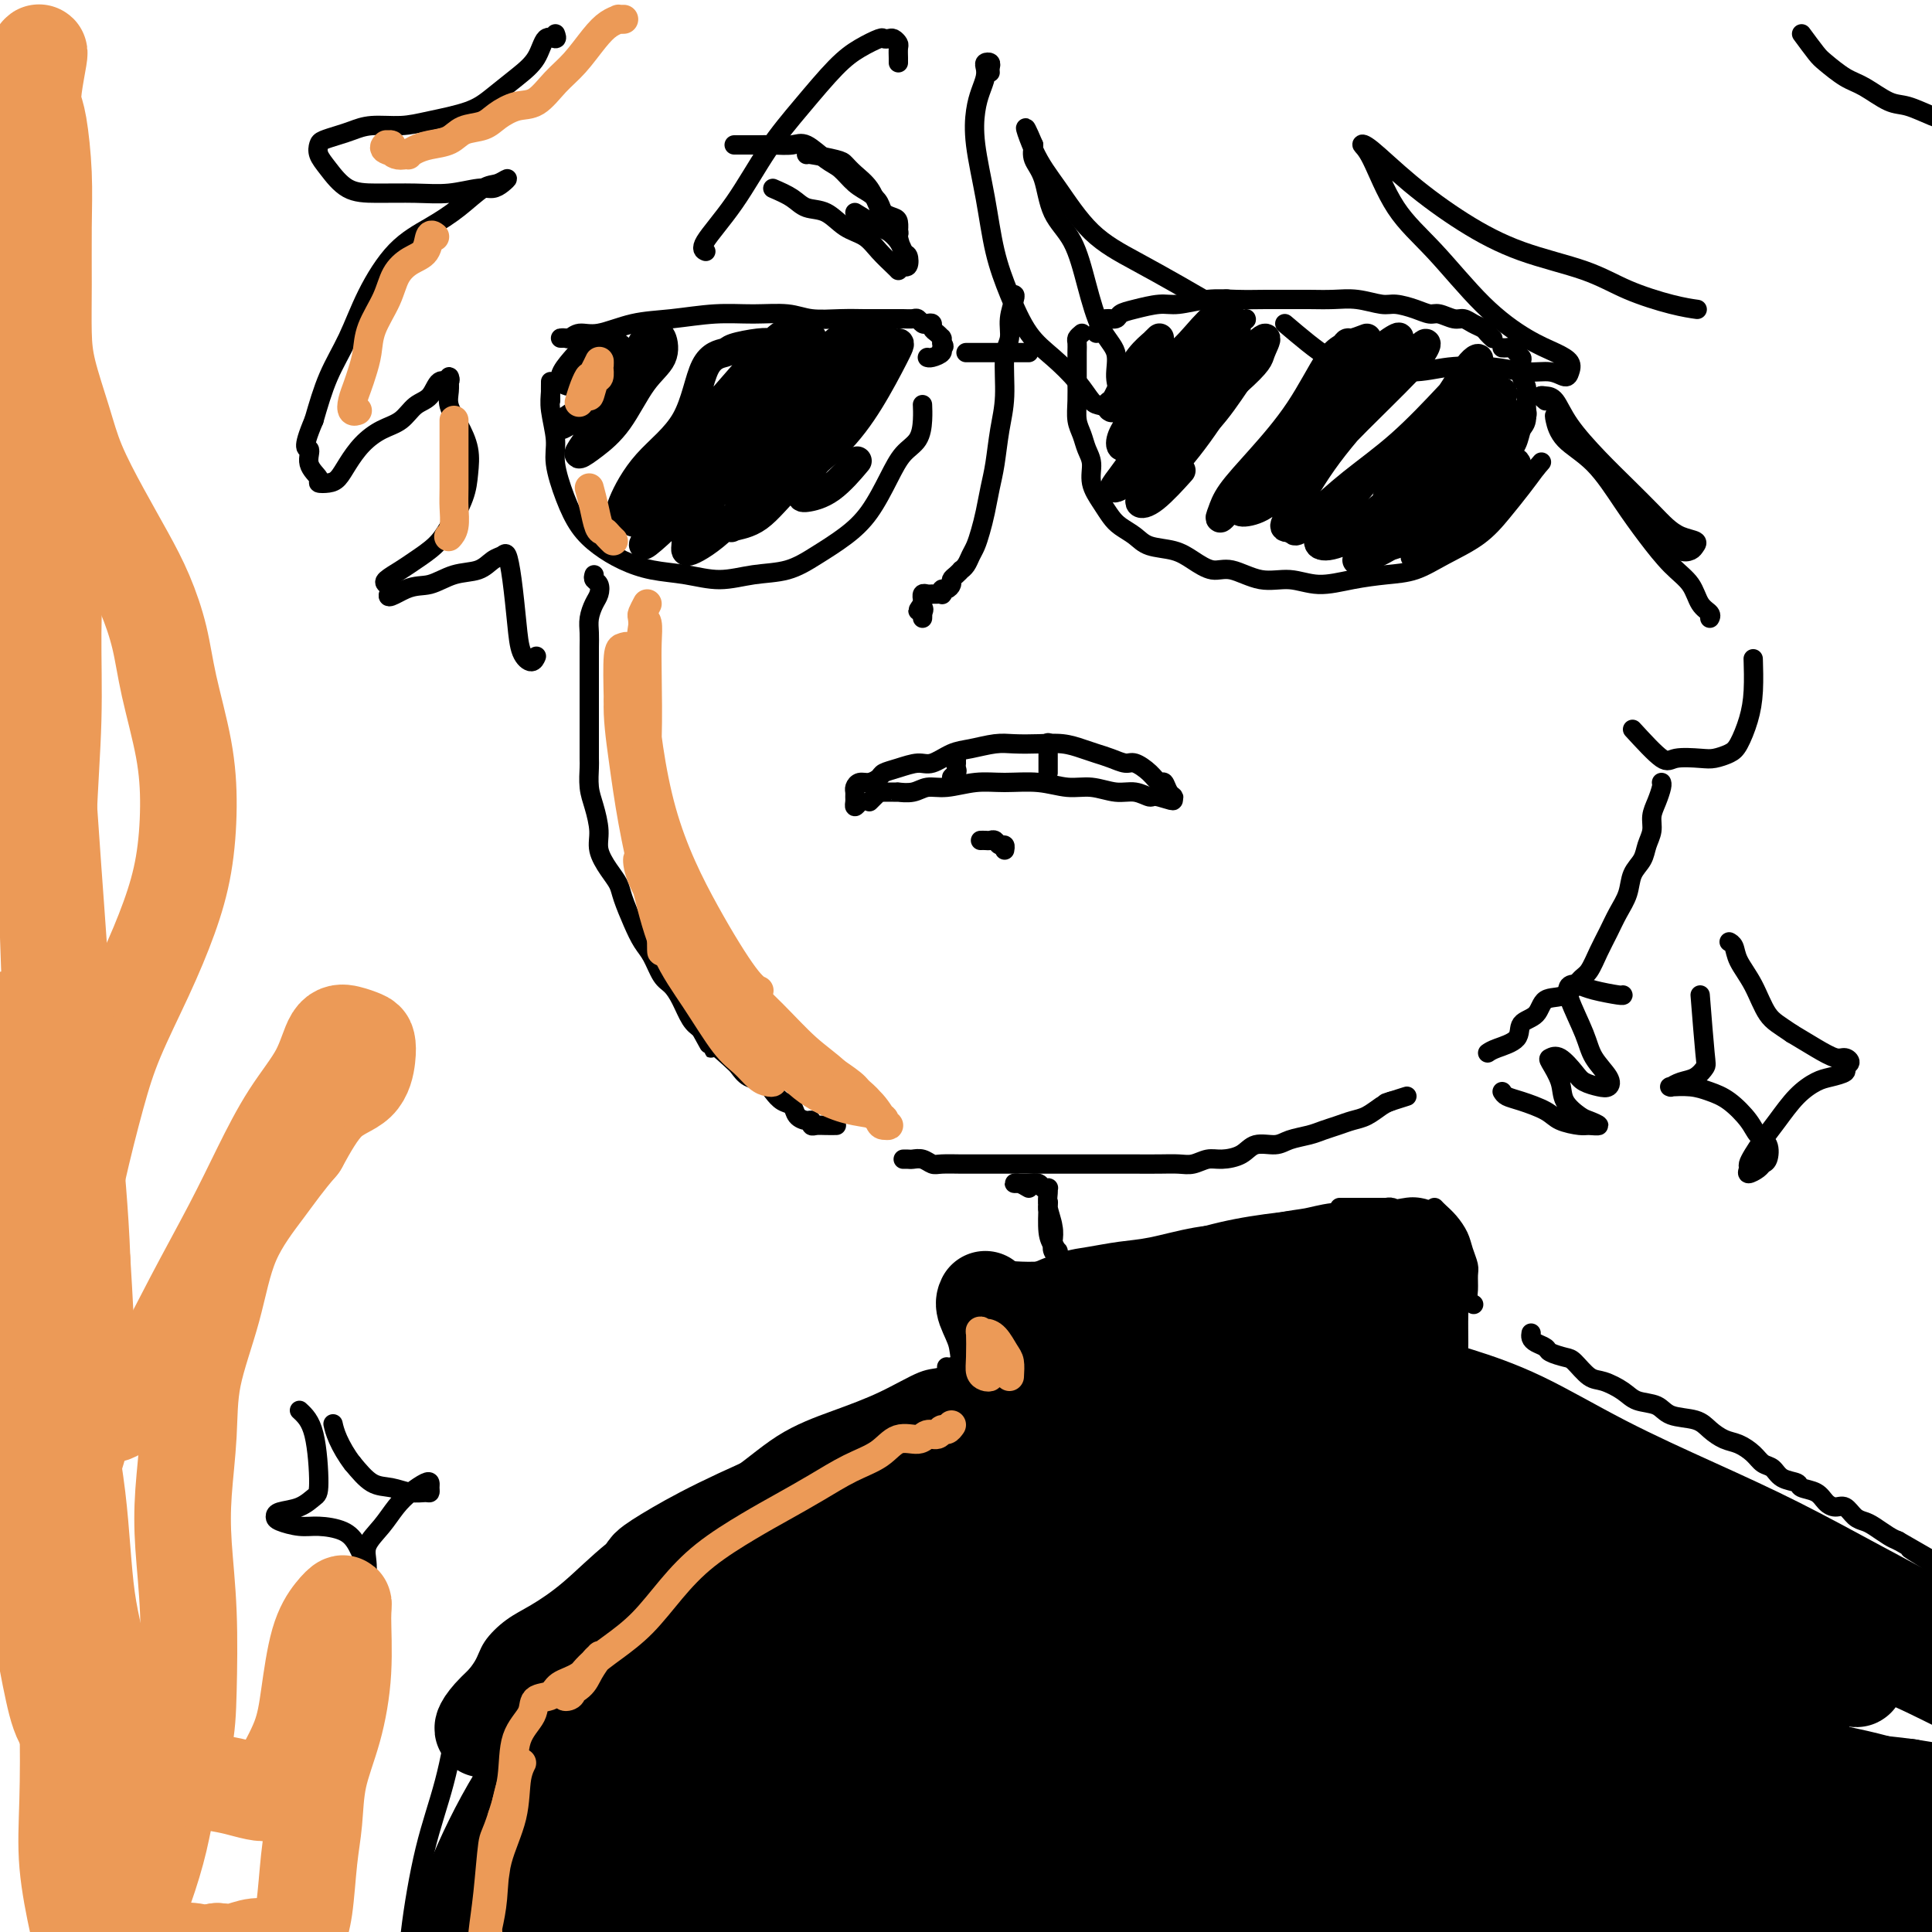<svg viewBox='0 0 400 400' version='1.1' xmlns='http://www.w3.org/2000/svg' xmlns:xlink='http://www.w3.org/1999/xlink'><g fill='none' stroke='rgb(0,0,0)' stroke-width='4' stroke-linecap='round' stroke-linejoin='round'><path d='M210,61c0.122,0.073 0.244,0.146 0,1c-0.244,0.854 -0.853,2.491 -1,4c-0.147,1.509 0.168,2.892 0,4c-0.168,1.108 -0.818,1.940 -1,4c-0.182,2.060 0.106,5.348 0,8c-0.106,2.652 -0.606,4.667 -1,7c-0.394,2.333 -0.683,4.985 -1,7c-0.317,2.015 -0.662,3.393 -1,5c-0.338,1.607 -0.668,3.442 -1,5c-0.332,1.558 -0.667,2.838 -1,4c-0.333,1.162 -0.663,2.205 -1,3c-0.337,0.795 -0.682,1.340 -1,2c-0.318,0.660 -0.611,1.434 -1,2c-0.389,0.566 -0.874,0.925 -1,1c-0.126,0.075 0.107,-0.134 0,0c-0.107,0.134 -0.554,0.609 -1,1c-0.446,0.391 -0.890,0.697 -1,1c-0.110,0.303 0.115,0.603 0,1c-0.115,0.397 -0.570,0.891 -1,1c-0.430,0.109 -0.836,-0.167 -1,0c-0.164,0.167 -0.085,0.777 0,1c0.085,0.223 0.177,0.059 0,0c-0.177,-0.059 -0.622,-0.012 -1,0c-0.378,0.012 -0.690,-0.012 -1,0c-0.310,0.012 -0.619,0.058 -1,0c-0.381,-0.058 -0.834,-0.222 -1,0c-0.166,0.222 -0.045,0.829 0,1c0.045,0.171 0.013,-0.094 0,0c-0.013,0.094 -0.006,0.547 0,1'/><path d='M191,125c-1.856,2.482 -0.497,1.187 0,1c0.497,-0.187 0.133,0.733 0,1c-0.133,0.267 -0.036,-0.121 0,0c0.036,0.121 0.010,0.749 0,1c-0.010,0.251 -0.005,0.126 0,0'/><path d='M114,83c-0.009,-1.837 -0.018,-3.674 0,-4c0.018,-0.326 0.063,0.858 0,2c-0.063,1.142 -0.233,2.241 0,4c0.233,1.759 0.869,4.179 1,6c0.131,1.821 -0.241,3.044 0,5c0.241,1.956 1.097,4.647 2,7c0.903,2.353 1.853,4.370 3,6c1.147,1.630 2.493,2.872 4,4c1.507,1.128 3.177,2.141 5,3c1.823,0.859 3.799,1.563 6,2c2.201,0.437 4.628,0.606 7,1c2.372,0.394 4.689,1.012 7,1c2.311,-0.012 4.617,-0.653 7,-1c2.383,-0.347 4.844,-0.398 7,-1c2.156,-0.602 4.008,-1.754 6,-3c1.992,-1.246 4.124,-2.587 6,-4c1.876,-1.413 3.498,-2.898 5,-5c1.502,-2.102 2.886,-4.819 4,-7c1.114,-2.181 1.959,-3.825 3,-5c1.041,-1.175 2.279,-1.882 3,-3c0.721,-1.118 0.925,-2.647 1,-4c0.075,-1.353 0.021,-2.529 0,-3c-0.021,-0.471 -0.011,-0.235 0,0'/><path d='M119,70c-0.707,-0.002 -1.414,-0.005 -2,0c-0.586,0.005 -1.051,0.017 -1,0c0.051,-0.017 0.619,-0.064 1,0c0.381,0.064 0.576,0.239 1,0c0.424,-0.239 1.076,-0.891 2,-1c0.924,-0.109 2.121,0.325 4,0c1.879,-0.325 4.442,-1.409 7,-2c2.558,-0.591 5.112,-0.691 8,-1c2.888,-0.309 6.109,-0.829 9,-1c2.891,-0.171 5.453,0.007 8,0c2.547,-0.007 5.080,-0.198 7,0c1.920,0.198 3.228,0.785 5,1c1.772,0.215 4.007,0.058 6,0c1.993,-0.058 3.742,-0.015 5,0c1.258,0.015 2.025,0.003 3,0c0.975,-0.003 2.159,0.003 3,0c0.841,-0.003 1.338,-0.015 2,0c0.662,0.015 1.488,0.056 2,0c0.512,-0.056 0.711,-0.208 1,0c0.289,0.208 0.669,0.776 1,1c0.331,0.224 0.614,0.102 1,0c0.386,-0.102 0.874,-0.185 1,0c0.126,0.185 -0.110,0.637 0,1c0.110,0.363 0.565,0.636 1,1c0.435,0.364 0.848,0.819 1,1c0.152,0.181 0.041,0.087 0,0c-0.041,-0.087 -0.012,-0.168 0,0c0.012,0.168 0.006,0.584 0,1'/><path d='M195,71c0.900,0.956 0.150,0.844 0,1c-0.150,0.156 0.300,0.578 0,1c-0.300,0.422 -1.350,0.844 -2,1c-0.650,0.156 -0.900,0.044 -1,0c-0.100,-0.044 -0.050,-0.022 0,0'/><path d='M200,73c0.203,0.000 0.406,0.000 1,0c0.594,0.000 1.577,0.000 2,0c0.423,0.000 0.284,0.000 1,0c0.716,-0.000 2.286,-0.000 3,0c0.714,0.000 0.573,0.000 1,0c0.427,0.000 1.421,-0.000 2,0c0.579,0.000 0.743,0.000 1,0c0.257,0.000 0.608,0.000 1,0c0.392,0.000 0.826,0.000 1,0c0.174,0.000 0.087,0.000 0,0'/><path d='M224,69c-0.423,0.350 -0.845,0.701 -1,1c-0.155,0.299 -0.041,0.547 0,1c0.041,0.453 0.010,1.111 0,2c-0.010,0.889 0.000,2.009 0,3c-0.000,0.991 -0.012,1.854 0,3c0.012,1.146 0.046,2.574 0,4c-0.046,1.426 -0.172,2.849 0,4c0.172,1.151 0.640,2.030 1,3c0.360,0.970 0.610,2.031 1,3c0.390,0.969 0.918,1.845 1,3c0.082,1.155 -0.284,2.588 0,4c0.284,1.412 1.218,2.802 2,4c0.782,1.198 1.412,2.204 2,3c0.588,0.796 1.132,1.381 2,2c0.868,0.619 2.059,1.270 3,2c0.941,0.730 1.632,1.538 3,2c1.368,0.462 3.414,0.576 5,1c1.586,0.424 2.712,1.156 4,2c1.288,0.844 2.737,1.800 4,2c1.263,0.200 2.341,-0.356 4,0c1.659,0.356 3.898,1.623 6,2c2.102,0.377 4.066,-0.135 6,0c1.934,0.135 3.838,0.918 6,1c2.162,0.082 4.584,-0.535 7,-1c2.416,-0.465 4.827,-0.776 7,-1c2.173,-0.224 4.108,-0.359 6,-1c1.892,-0.641 3.742,-1.788 6,-3c2.258,-1.212 4.925,-2.490 7,-4c2.075,-1.510 3.559,-3.253 5,-5c1.441,-1.747 2.840,-3.499 4,-5c1.160,-1.501 2.080,-2.750 3,-4'/><path d='M318,97c2.000,-2.333 1.000,-1.167 0,0'/><path d='M227,69c0.366,-0.725 0.732,-1.451 1,-2c0.268,-0.549 0.438,-0.922 1,-1c0.562,-0.078 1.516,0.138 2,0c0.484,-0.138 0.498,-0.629 1,-1c0.502,-0.371 1.493,-0.621 3,-1c1.507,-0.379 3.530,-0.886 5,-1c1.470,-0.114 2.387,0.166 4,0c1.613,-0.166 3.921,-0.777 6,-1c2.079,-0.223 3.927,-0.060 6,0c2.073,0.060 4.370,0.015 6,0c1.630,-0.015 2.593,-0.000 4,0c1.407,0.000 3.257,-0.015 5,0c1.743,0.015 3.380,0.059 5,0c1.620,-0.059 3.225,-0.222 5,0c1.775,0.222 3.720,0.829 5,1c1.280,0.171 1.894,-0.094 3,0c1.106,0.094 2.705,0.546 4,1c1.295,0.454 2.286,0.909 3,1c0.714,0.091 1.151,-0.183 2,0c0.849,0.183 2.111,0.822 3,1c0.889,0.178 1.405,-0.106 2,0c0.595,0.106 1.270,0.603 2,1c0.730,0.397 1.515,0.694 2,1c0.485,0.306 0.669,0.621 1,1c0.331,0.379 0.809,0.823 1,1c0.191,0.177 0.096,0.089 0,0'/><path d='M311,72c0.332,0.023 0.664,0.046 1,0c0.336,-0.046 0.678,-0.160 1,0c0.322,0.160 0.626,0.595 1,1c0.374,0.405 0.818,0.782 1,1c0.182,0.218 0.102,0.279 0,1c-0.102,0.721 -0.227,2.104 0,3c0.227,0.896 0.805,1.306 1,2c0.195,0.694 0.007,1.671 0,3c-0.007,1.329 0.169,3.011 0,4c-0.169,0.989 -0.681,1.284 -1,2c-0.319,0.716 -0.445,1.854 -1,3c-0.555,1.146 -1.541,2.301 -2,3c-0.459,0.699 -0.392,0.940 -1,2c-0.608,1.060 -1.890,2.937 -3,4c-1.110,1.063 -2.048,1.311 -3,2c-0.952,0.689 -1.916,1.820 -3,3c-1.084,1.180 -2.287,2.411 -3,3c-0.713,0.589 -0.937,0.536 -2,1c-1.063,0.464 -2.964,1.445 -4,2c-1.036,0.555 -1.205,0.685 -2,1c-0.795,0.315 -2.214,0.816 -3,1c-0.786,0.184 -0.939,0.053 -1,0c-0.061,-0.053 -0.031,-0.026 0,0'/><path d='M123,119c-0.107,0.359 -0.215,0.718 0,1c0.215,0.282 0.751,0.487 1,1c0.249,0.513 0.210,1.334 0,2c-0.210,0.666 -0.592,1.178 -1,2c-0.408,0.822 -0.841,1.955 -1,3c-0.159,1.045 -0.043,2.001 0,3c0.043,0.999 0.011,2.041 0,3c-0.011,0.959 -0.003,1.834 0,3c0.003,1.166 0.001,2.624 0,4c-0.001,1.376 -0.000,2.670 0,4c0.000,1.330 -0.001,2.694 0,4c0.001,1.306 0.003,2.553 0,4c-0.003,1.447 -0.011,3.093 0,4c0.011,0.907 0.040,1.074 0,2c-0.040,0.926 -0.149,2.611 0,4c0.149,1.389 0.555,2.483 1,4c0.445,1.517 0.931,3.457 1,5c0.069,1.543 -0.277,2.688 0,4c0.277,1.312 1.176,2.792 2,4c0.824,1.208 1.572,2.146 2,3c0.428,0.854 0.537,1.626 1,3c0.463,1.374 1.279,3.351 2,5c0.721,1.649 1.348,2.971 2,4c0.652,1.029 1.329,1.763 2,3c0.671,1.237 1.334,2.975 2,4c0.666,1.025 1.333,1.337 2,2c0.667,0.663 1.333,1.679 2,3c0.667,1.321 1.333,2.949 2,4c0.667,1.051 1.333,1.526 2,2'/><path d='M145,213c3.486,6.246 1.700,3.360 2,3c0.300,-0.360 2.685,1.804 4,3c1.315,1.196 1.559,1.424 2,2c0.441,0.576 1.078,1.501 2,2c0.922,0.499 2.130,0.571 3,1c0.870,0.429 1.402,1.215 2,2c0.598,0.785 1.260,1.568 2,2c0.740,0.432 1.557,0.512 2,1c0.443,0.488 0.513,1.385 1,2c0.487,0.615 1.390,0.949 2,1c0.610,0.051 0.927,-0.183 1,0c0.073,0.183 -0.099,0.781 0,1c0.099,0.219 0.470,0.059 1,0c0.530,-0.059 1.220,-0.016 2,0c0.780,0.016 1.652,0.005 2,0c0.348,-0.005 0.174,-0.002 0,0'/><path d='M187,240c0.356,-0.008 0.712,-0.016 1,0c0.288,0.016 0.507,0.057 1,0c0.493,-0.057 1.261,-0.211 2,0c0.739,0.211 1.450,0.789 2,1c0.550,0.211 0.939,0.057 2,0c1.061,-0.057 2.792,-0.015 4,0c1.208,0.015 1.891,0.004 3,0c1.109,-0.004 2.645,-0.001 4,0c1.355,0.001 2.530,0.000 4,0c1.470,-0.000 3.236,-0.000 5,0c1.764,0.000 3.527,-0.000 5,0c1.473,0.000 2.655,0.000 4,0c1.345,-0.000 2.853,-0.000 4,0c1.147,0.000 1.934,0.001 3,0c1.066,-0.001 2.410,-0.004 4,0c1.590,0.004 3.425,0.016 5,0c1.575,-0.016 2.890,-0.058 4,0c1.110,0.058 2.014,0.218 3,0c0.986,-0.218 2.053,-0.814 3,-1c0.947,-0.186 1.775,0.038 3,0c1.225,-0.038 2.849,-0.339 4,-1c1.151,-0.661 1.830,-1.683 3,-2c1.170,-0.317 2.830,0.070 4,0c1.170,-0.070 1.849,-0.596 3,-1c1.151,-0.404 2.772,-0.685 4,-1c1.228,-0.315 2.062,-0.666 3,-1c0.938,-0.334 1.981,-0.653 3,-1c1.019,-0.347 2.015,-0.722 3,-1c0.985,-0.278 1.957,-0.460 3,-1c1.043,-0.540 2.155,-1.440 3,-2c0.845,-0.560 1.422,-0.780 2,-1'/><path d='M288,228c6.378,-2.022 1.822,-0.578 0,0c-1.822,0.578 -0.911,0.289 0,0'/><path d='M178,166c-0.423,0.512 -0.846,1.024 -1,1c-0.154,-0.024 -0.039,-0.585 0,-1c0.039,-0.415 0.002,-0.685 0,-1c-0.002,-0.315 0.031,-0.676 0,-1c-0.031,-0.324 -0.126,-0.612 0,-1c0.126,-0.388 0.472,-0.877 1,-1c0.528,-0.123 1.236,0.121 2,0c0.764,-0.121 1.582,-0.605 2,-1c0.418,-0.395 0.436,-0.701 1,-1c0.564,-0.299 1.675,-0.591 3,-1c1.325,-0.409 2.865,-0.937 4,-1c1.135,-0.063 1.867,0.337 3,0c1.133,-0.337 2.668,-1.411 4,-2c1.332,-0.589 2.460,-0.695 4,-1c1.540,-0.305 3.493,-0.811 5,-1c1.507,-0.189 2.567,-0.062 4,0c1.433,0.062 3.240,0.058 5,0c1.760,-0.058 3.473,-0.169 5,0c1.527,0.169 2.869,0.618 4,1c1.131,0.382 2.050,0.696 3,1c0.950,0.304 1.932,0.597 3,1c1.068,0.403 2.223,0.915 3,1c0.777,0.085 1.178,-0.258 2,0c0.822,0.258 2.067,1.116 3,2c0.933,0.884 1.554,1.792 2,2c0.446,0.208 0.718,-0.284 1,0c0.282,0.284 0.576,1.346 1,2c0.424,0.654 0.978,0.901 1,1c0.022,0.099 -0.489,0.049 -1,0'/><path d='M242,165c2.417,1.529 -0.541,0.353 -2,0c-1.459,-0.353 -1.421,0.117 -2,0c-0.579,-0.117 -1.776,-0.820 -3,-1c-1.224,-0.180 -2.475,0.162 -4,0c-1.525,-0.162 -3.322,-0.829 -5,-1c-1.678,-0.171 -3.235,0.154 -5,0c-1.765,-0.154 -3.736,-0.789 -6,-1c-2.264,-0.211 -4.821,-0.000 -7,0c-2.179,0.000 -3.979,-0.210 -6,0c-2.021,0.210 -4.264,0.841 -6,1c-1.736,0.159 -2.965,-0.154 -4,0c-1.035,0.154 -1.878,0.773 -3,1c-1.122,0.227 -2.525,0.061 -3,0c-0.475,-0.061 -0.021,-0.017 0,0c0.021,0.017 -0.389,0.007 -1,0c-0.611,-0.007 -1.422,-0.011 -2,0c-0.578,0.011 -0.922,0.038 -1,0c-0.078,-0.038 0.109,-0.140 0,0c-0.109,0.140 -0.514,0.522 -1,1c-0.486,0.478 -1.054,1.052 -1,1c0.054,-0.052 0.730,-0.729 1,-1c0.270,-0.271 0.135,-0.135 0,0'/><path d='M198,157c-0.003,0.447 -0.005,0.894 0,1c0.005,0.106 0.019,-0.129 0,0c-0.019,0.129 -0.071,0.623 0,1c0.071,0.377 0.267,0.637 0,1c-0.267,0.363 -0.995,0.828 -1,1c-0.005,0.172 0.713,0.049 1,0c0.287,-0.049 0.144,-0.025 0,0'/><path d='M217,154c0.000,-0.203 0.000,-0.405 0,0c0.000,0.405 0.000,1.419 0,2c0.000,0.581 0.000,0.730 0,1c0.000,0.270 0.000,0.660 0,1c-0.000,0.340 0.000,0.630 0,1c0.000,0.370 0.000,0.820 0,1c0.000,0.180 0.000,0.090 0,0'/><path d='M203,174c0.334,-0.009 0.668,-0.017 1,0c0.332,0.017 0.663,0.061 1,0c0.337,-0.061 0.679,-0.226 1,0c0.321,0.226 0.622,0.844 1,1c0.378,0.156 0.832,-0.150 1,0c0.168,0.150 0.048,0.757 0,1c-0.048,0.243 -0.024,0.121 0,0'/><path d='M152,30c0.240,0.000 0.480,0.001 1,0c0.520,-0.001 1.320,-0.003 2,0c0.680,0.003 1.238,0.011 2,0c0.762,-0.011 1.726,-0.040 3,0c1.274,0.040 2.858,0.150 4,0c1.142,-0.150 1.842,-0.560 3,0c1.158,0.560 2.772,2.089 4,3c1.228,0.911 2.068,1.203 3,2c0.932,0.797 1.955,2.098 3,3c1.045,0.902 2.112,1.406 3,2c0.888,0.594 1.597,1.277 2,2c0.403,0.723 0.500,1.487 1,2c0.500,0.513 1.402,0.777 2,1c0.598,0.223 0.892,0.406 1,1c0.108,0.594 0.031,1.598 0,2c-0.031,0.402 -0.015,0.201 0,0'/><path d='M160,39c1.447,0.628 2.894,1.256 4,2c1.106,0.744 1.870,1.605 3,2c1.130,0.395 2.625,0.322 4,1c1.375,0.678 2.631,2.105 4,3c1.369,0.895 2.850,1.259 4,2c1.150,0.741 1.968,1.858 3,3c1.032,1.142 2.278,2.307 3,3c0.722,0.693 0.921,0.912 1,1c0.079,0.088 0.040,0.044 0,0'/><path d='M205,15c-0.030,-0.314 -0.060,-0.629 0,-1c0.060,-0.371 0.209,-0.799 0,-1c-0.209,-0.201 -0.777,-0.177 -1,0c-0.223,0.177 -0.100,0.506 0,1c0.100,0.494 0.176,1.152 0,2c-0.176,0.848 -0.606,1.886 -1,3c-0.394,1.114 -0.752,2.304 -1,4c-0.248,1.696 -0.385,3.899 0,7c0.385,3.101 1.291,7.101 2,11c0.709,3.899 1.222,7.697 2,11c0.778,3.303 1.823,6.111 3,9c1.177,2.889 2.488,5.859 4,8c1.512,2.141 3.226,3.453 5,5c1.774,1.547 3.609,3.329 5,5c1.391,1.671 2.338,3.230 3,4c0.662,0.770 1.040,0.752 2,1c0.960,0.248 2.501,0.763 3,1c0.499,0.237 -0.046,0.195 0,0c0.046,-0.195 0.683,-0.544 1,-1c0.317,-0.456 0.314,-1.020 0,-2c-0.314,-0.980 -0.939,-2.376 -1,-4c-0.061,-1.624 0.443,-3.478 0,-5c-0.443,-1.522 -1.833,-2.714 -3,-5c-1.167,-2.286 -2.110,-5.665 -3,-9c-0.890,-3.335 -1.727,-6.626 -3,-9c-1.273,-2.374 -2.980,-3.832 -4,-6c-1.020,-2.168 -1.351,-5.045 -2,-7c-0.649,-1.955 -1.614,-2.987 -2,-4c-0.386,-1.013 -0.193,-2.006 0,-3'/><path d='M214,30c-2.850,-6.786 -1.475,-2.251 0,1c1.475,3.251 3.049,5.219 5,8c1.951,2.781 4.278,6.374 7,9c2.722,2.626 5.840,4.283 9,6c3.160,1.717 6.363,3.493 9,5c2.637,1.507 4.707,2.744 7,4c2.293,1.256 4.810,2.530 6,3c1.190,0.470 1.054,0.134 1,0c-0.054,-0.134 -0.027,-0.067 0,0'/><path d='M177,44c1.939,1.198 3.879,2.396 5,3c1.121,0.604 1.425,0.613 2,1c0.575,0.387 1.421,1.150 2,2c0.579,0.850 0.891,1.785 1,2c0.109,0.215 0.016,-0.289 0,0c-0.016,0.289 0.046,1.373 0,2c-0.046,0.627 -0.198,0.798 0,1c0.198,0.202 0.748,0.434 1,0c0.252,-0.434 0.205,-1.533 0,-2c-0.205,-0.467 -0.569,-0.301 -1,-1c-0.431,-0.699 -0.930,-2.263 -1,-3c-0.070,-0.737 0.287,-0.648 0,-1c-0.287,-0.352 -1.218,-1.145 -2,-2c-0.782,-0.855 -1.414,-1.773 -2,-3c-0.586,-1.227 -1.128,-2.763 -2,-4c-0.872,-1.237 -2.076,-2.174 -3,-3c-0.924,-0.826 -1.568,-1.542 -2,-2c-0.432,-0.458 -0.652,-0.659 -2,-1c-1.348,-0.341 -3.824,-0.823 -5,-1c-1.176,-0.177 -1.050,-0.051 -1,0c0.050,0.051 0.025,0.025 0,0'/><path d='M266,67c3.266,2.770 6.531,5.540 9,7c2.469,1.460 4.140,1.611 7,2c2.860,0.389 6.908,1.017 10,1c3.092,-0.017 5.227,-0.680 8,-1c2.773,-0.320 6.182,-0.298 9,0c2.818,0.298 5.044,0.873 7,1c1.956,0.127 3.641,-0.192 5,0c1.359,0.192 2.391,0.896 3,1c0.609,0.104 0.796,-0.392 1,-1c0.204,-0.608 0.424,-1.329 0,-2c-0.424,-0.671 -1.491,-1.293 -3,-2c-1.509,-0.707 -3.461,-1.499 -6,-3c-2.539,-1.501 -5.665,-3.712 -9,-7c-3.335,-3.288 -6.878,-7.653 -10,-11c-3.122,-3.347 -5.824,-5.676 -8,-9c-2.176,-3.324 -3.826,-7.644 -5,-10c-1.174,-2.356 -1.871,-2.749 -2,-3c-0.129,-0.251 0.312,-0.361 2,1c1.688,1.361 4.625,4.191 8,7c3.375,2.809 7.189,5.596 11,8c3.811,2.404 7.621,4.423 12,6c4.379,1.577 9.328,2.710 13,4c3.672,1.290 6.067,2.738 9,4c2.933,1.262 6.405,2.340 9,3c2.595,0.660 4.313,0.903 5,1c0.687,0.097 0.344,0.049 0,0'/><path d='M320,83c-0.489,-0.421 -0.979,-0.841 -1,-1c-0.021,-0.159 0.425,-0.056 1,0c0.575,0.056 1.277,0.066 2,1c0.723,0.934 1.467,2.792 3,5c1.533,2.208 3.855,4.766 6,7c2.145,2.234 4.113,4.143 6,6c1.887,1.857 3.693,3.663 5,5c1.307,1.337 2.113,2.204 3,3c0.887,0.796 1.853,1.521 3,2c1.147,0.479 2.475,0.711 3,1c0.525,0.289 0.249,0.635 0,1c-0.249,0.365 -0.470,0.748 -1,1c-0.530,0.252 -1.369,0.371 -2,0c-0.631,-0.371 -1.056,-1.234 -2,-2c-0.944,-0.766 -2.408,-1.437 -4,-3c-1.592,-1.563 -3.312,-4.018 -4,-5c-0.688,-0.982 -0.344,-0.491 0,0'/><path d='M323,87c-0.400,-0.441 -0.800,-0.882 -1,-1c-0.200,-0.118 -0.200,0.087 0,1c0.200,0.913 0.601,2.533 2,4c1.399,1.467 3.796,2.779 6,5c2.204,2.221 4.214,5.351 6,8c1.786,2.649 3.348,4.818 5,7c1.652,2.182 3.395,4.378 5,6c1.605,1.622 3.071,2.669 4,4c0.929,1.331 1.321,2.944 2,4c0.679,1.056 1.644,1.553 2,2c0.356,0.447 0.102,0.842 0,1c-0.102,0.158 -0.051,0.079 0,0'/><path d='M213,246c-0.714,-0.423 -1.428,-0.846 -2,-1c-0.572,-0.154 -1.002,-0.037 -1,0c0.002,0.037 0.435,-0.004 1,0c0.565,0.004 1.262,0.053 2,0c0.738,-0.053 1.519,-0.209 2,0c0.481,0.209 0.664,0.782 1,1c0.336,0.218 0.826,0.081 1,0c0.174,-0.081 0.031,-0.107 0,0c-0.031,0.107 0.048,0.348 0,1c-0.048,0.652 -0.223,1.715 0,3c0.223,1.285 0.845,2.794 1,4c0.155,1.206 -0.158,2.111 0,3c0.158,0.889 0.788,1.764 1,2c0.212,0.236 0.005,-0.166 0,0c-0.005,0.166 0.191,0.900 0,1c-0.191,0.100 -0.769,-0.436 -1,-1c-0.231,-0.564 -0.114,-1.157 0,-2c0.114,-0.843 0.226,-1.936 0,-3c-0.226,-1.064 -0.790,-2.098 -1,-3c-0.210,-0.902 -0.067,-1.672 0,-2c0.067,-0.328 0.056,-0.214 0,1c-0.056,1.214 -0.159,3.527 0,5c0.159,1.473 0.579,2.106 1,3c0.421,0.894 0.844,2.048 1,3c0.156,0.952 0.045,1.700 0,2c-0.045,0.300 -0.022,0.150 0,0'/><path d='M219,263c0.307,2.868 -0.426,1.539 -1,1c-0.574,-0.539 -0.989,-0.289 -1,0c-0.011,0.289 0.382,0.616 0,1c-0.382,0.384 -1.538,0.824 -2,1c-0.462,0.176 -0.231,0.088 0,0'/><path d='M200,266c0.506,-0.711 1.011,-1.421 2,-2c0.989,-0.579 2.461,-1.026 5,-1c2.539,0.026 6.145,0.526 10,0c3.855,-0.526 7.957,-2.077 12,-3c4.043,-0.923 8.025,-1.217 12,-2c3.975,-0.783 7.941,-2.056 12,-3c4.059,-0.944 8.211,-1.559 12,-2c3.789,-0.441 7.214,-0.707 10,-1c2.786,-0.293 4.934,-0.615 7,-1c2.066,-0.385 4.052,-0.835 5,-1c0.948,-0.165 0.859,-0.044 1,0c0.141,0.044 0.512,0.012 0,0c-0.512,-0.012 -1.907,-0.003 -4,0c-2.093,0.003 -4.884,0.001 -6,0c-1.116,-0.001 -0.558,-0.000 0,0'/><path d='M202,264c-0.851,0.111 -1.703,0.222 -2,0c-0.297,-0.222 -0.040,-0.778 0,-1c0.040,-0.222 -0.137,-0.109 0,0c0.137,0.109 0.587,0.213 1,1c0.413,0.787 0.789,2.255 1,3c0.211,0.745 0.256,0.767 0,1c-0.256,0.233 -0.815,0.678 -1,1c-0.185,0.322 0.002,0.521 0,1c-0.002,0.479 -0.194,1.239 0,2c0.194,0.761 0.774,1.525 1,2c0.226,0.475 0.099,0.662 0,1c-0.099,0.338 -0.170,0.826 0,1c0.170,0.174 0.582,0.033 1,0c0.418,-0.033 0.844,0.043 1,0c0.156,-0.043 0.042,-0.204 0,0c-0.042,0.204 -0.012,0.773 0,1c0.012,0.227 0.006,0.114 0,0'/><path d='M196,283c0.238,0.059 0.476,0.119 1,0c0.524,-0.119 1.334,-0.416 1,0c-0.334,0.416 -1.814,1.545 -3,2c-1.186,0.455 -2.080,0.235 -4,1c-1.920,0.765 -4.868,2.515 -8,4c-3.132,1.485 -6.449,2.705 -10,4c-3.551,1.295 -7.336,2.667 -11,5c-3.664,2.333 -7.207,5.629 -11,8c-3.793,2.371 -7.837,3.816 -12,6c-4.163,2.184 -8.446,5.105 -12,8c-3.554,2.895 -6.379,5.764 -9,8c-2.621,2.236 -5.039,3.839 -7,5c-1.961,1.161 -3.464,1.879 -5,3c-1.536,1.121 -3.104,2.644 -4,4c-0.896,1.356 -1.119,2.545 -2,4c-0.881,1.455 -2.421,3.177 -3,4c-0.579,0.823 -0.197,0.748 0,1c0.197,0.252 0.207,0.830 0,1c-0.207,0.170 -0.633,-0.070 -1,0c-0.367,0.070 -0.676,0.448 -1,1c-0.324,0.552 -0.662,1.276 -1,2'/><path d='M94,354c-1.788,2.746 -0.257,1.112 0,3c0.257,1.888 -0.758,7.298 -2,12c-1.242,4.702 -2.711,8.696 -4,14c-1.289,5.304 -2.398,11.919 -3,17c-0.602,5.081 -0.697,8.630 -1,12c-0.303,3.370 -0.813,6.563 -1,9c-0.187,2.437 -0.050,4.118 0,5c0.050,0.882 0.014,0.966 0,1c-0.014,0.034 -0.007,0.017 0,0'/><path d='M62,292c1.141,1.057 2.281,2.114 3,5c0.719,2.886 1.016,7.599 1,10c-0.016,2.401 -0.343,2.488 -1,3c-0.657,0.512 -1.642,1.447 -3,2c-1.358,0.553 -3.089,0.722 -4,1c-0.911,0.278 -1.002,0.665 -1,1c0.002,0.335 0.097,0.619 1,1c0.903,0.381 2.613,0.859 4,1c1.387,0.141 2.453,-0.055 4,0c1.547,0.055 3.577,0.363 5,1c1.423,0.637 2.239,1.605 3,3c0.761,1.395 1.468,3.218 2,5c0.532,1.782 0.889,3.523 1,5c0.111,1.477 -0.025,2.689 0,3c0.025,0.311 0.212,-0.278 0,-1c-0.212,-0.722 -0.822,-1.575 -1,-3c-0.178,-1.425 0.076,-3.421 0,-5c-0.076,-1.579 -0.483,-2.742 0,-4c0.483,-1.258 1.856,-2.611 3,-4c1.144,-1.389 2.058,-2.814 3,-4c0.942,-1.186 1.913,-2.132 3,-3c1.087,-0.868 2.290,-1.659 3,-2c0.710,-0.341 0.928,-0.234 1,0c0.072,0.234 -0.003,0.595 0,1c0.003,0.405 0.084,0.854 0,1c-0.084,0.146 -0.332,-0.011 -1,0c-0.668,0.011 -1.756,0.188 -3,0c-1.244,-0.188 -2.643,-0.743 -4,-1c-1.357,-0.257 -2.674,-0.216 -4,-1c-1.326,-0.784 -2.663,-2.392 -4,-4'/><path d='M73,303c-1.238,-1.571 -2.333,-3.500 -3,-5c-0.667,-1.500 -0.905,-2.571 -1,-3c-0.095,-0.429 -0.048,-0.214 0,0'/><path d='M352,206c0.382,4.787 0.764,9.574 1,12c0.236,2.426 0.327,2.492 0,3c-0.327,0.508 -1.072,1.457 -2,2c-0.928,0.543 -2.041,0.681 -3,1c-0.959,0.319 -1.765,0.820 -2,1c-0.235,0.180 0.103,0.038 0,0c-0.103,-0.038 -0.645,0.027 0,0c0.645,-0.027 2.476,-0.144 4,0c1.524,0.144 2.741,0.551 4,1c1.259,0.449 2.559,0.940 4,2c1.441,1.060 3.024,2.690 4,4c0.976,1.310 1.346,2.301 2,3c0.654,0.699 1.593,1.106 2,2c0.407,0.894 0.281,2.275 0,3c-0.281,0.725 -0.717,0.794 -1,1c-0.283,0.206 -0.413,0.547 -1,1c-0.587,0.453 -1.630,1.017 -2,1c-0.370,-0.017 -0.067,-0.614 0,-1c0.067,-0.386 -0.104,-0.561 0,-1c0.104,-0.439 0.482,-1.144 1,-2c0.518,-0.856 1.177,-1.865 2,-3c0.823,-1.135 1.812,-2.398 3,-4c1.188,-1.602 2.576,-3.543 4,-5c1.424,-1.457 2.883,-2.432 4,-3c1.117,-0.568 1.890,-0.731 3,-1c1.110,-0.269 2.556,-0.645 3,-1c0.444,-0.355 -0.113,-0.689 0,-1c0.113,-0.311 0.895,-0.600 1,-1c0.105,-0.400 -0.467,-0.911 -1,-1c-0.533,-0.089 -1.028,0.245 -2,0c-0.972,-0.245 -2.421,-1.070 -4,-2c-1.579,-0.930 -3.290,-1.965 -5,-3'/><path d='M371,214c-2.698,-1.849 -3.942,-2.471 -5,-4c-1.058,-1.529 -1.930,-3.965 -3,-6c-1.070,-2.035 -2.338,-3.669 -3,-5c-0.662,-1.331 -0.717,-2.358 -1,-3c-0.283,-0.642 -0.795,-0.898 -1,-1c-0.205,-0.102 -0.102,-0.051 0,0'/><path d='M297,250c0.251,0.269 0.502,0.537 1,1c0.498,0.463 1.244,1.120 2,2c0.756,0.880 1.523,1.983 2,3c0.477,1.017 0.663,1.950 1,3c0.337,1.050 0.826,2.219 1,3c0.174,0.781 0.033,1.176 0,2c-0.033,0.824 0.043,2.076 0,3c-0.043,0.924 -0.204,1.518 0,2c0.204,0.482 0.773,0.852 1,1c0.227,0.148 0.114,0.074 0,0'/><path d='M317,276c-0.055,0.334 -0.110,0.667 0,1c0.110,0.333 0.385,0.664 1,1c0.615,0.336 1.572,0.675 2,1c0.428,0.325 0.329,0.636 1,1c0.671,0.364 2.112,0.783 3,1c0.888,0.217 1.223,0.233 2,1c0.777,0.767 1.997,2.284 3,3c1.003,0.716 1.788,0.629 3,1c1.212,0.371 2.849,1.198 4,2c1.151,0.802 1.816,1.580 3,2c1.184,0.420 2.886,0.484 4,1c1.114,0.516 1.638,1.485 3,2c1.362,0.515 3.562,0.574 5,1c1.438,0.426 2.114,1.217 3,2c0.886,0.783 1.981,1.557 3,2c1.019,0.443 1.962,0.556 3,1c1.038,0.444 2.170,1.218 3,2c0.830,0.782 1.358,1.572 2,2c0.642,0.428 1.397,0.495 2,1c0.603,0.505 1.053,1.448 2,2c0.947,0.552 2.389,0.712 3,1c0.611,0.288 0.390,0.702 1,1c0.610,0.298 2.050,0.479 3,1c0.950,0.521 1.409,1.383 2,2c0.591,0.617 1.312,0.990 2,1c0.688,0.010 1.343,-0.345 2,0c0.657,0.345 1.317,1.388 2,2c0.683,0.612 1.389,0.793 2,1c0.611,0.207 1.126,0.440 2,1c0.874,0.560 2.107,1.446 3,2c0.893,0.554 1.447,0.777 2,1'/><path d='M393,319c12.276,7.004 4.965,3.016 3,2c-1.965,-1.016 1.415,0.942 3,2c1.585,1.058 1.376,1.217 2,2c0.624,0.783 2.083,2.190 3,3c0.917,0.810 1.292,1.021 2,2c0.708,0.979 1.749,2.725 2,4c0.251,1.275 -0.286,2.079 0,3c0.286,0.921 1.396,1.958 2,3c0.604,1.042 0.701,2.088 1,3c0.299,0.912 0.800,1.689 1,2c0.200,0.311 0.100,0.155 0,0'/><path d='M308,218c0.401,-0.277 0.801,-0.555 2,-1c1.199,-0.445 3.195,-1.059 4,-2c0.805,-0.941 0.418,-2.210 1,-3c0.582,-0.790 2.134,-1.102 3,-2c0.866,-0.898 1.047,-2.382 2,-3c0.953,-0.618 2.678,-0.370 4,-1c1.322,-0.630 2.241,-2.139 3,-3c0.759,-0.861 1.359,-1.076 2,-2c0.641,-0.924 1.322,-2.558 2,-4c0.678,-1.442 1.351,-2.693 2,-4c0.649,-1.307 1.273,-2.671 2,-4c0.727,-1.329 1.558,-2.624 2,-4c0.442,-1.376 0.496,-2.833 1,-4c0.504,-1.167 1.458,-2.044 2,-3c0.542,-0.956 0.671,-1.989 1,-3c0.329,-1.011 0.859,-1.998 1,-3c0.141,-1.002 -0.106,-2.020 0,-3c0.106,-0.980 0.564,-1.922 1,-3c0.436,-1.078 0.848,-2.290 1,-3c0.152,-0.710 0.043,-0.917 0,-1c-0.043,-0.083 -0.022,-0.041 0,0'/><path d='M338,151c2.329,2.534 4.658,5.069 6,6c1.342,0.931 1.696,0.260 3,0c1.304,-0.260 3.557,-0.108 5,0c1.443,0.108 2.075,0.174 3,0c0.925,-0.174 2.143,-0.587 3,-1c0.857,-0.413 1.354,-0.826 2,-2c0.646,-1.174 1.441,-3.108 2,-5c0.559,-1.892 0.881,-3.740 1,-6c0.119,-2.260 0.034,-4.931 0,-6c-0.034,-1.069 -0.017,-0.534 0,0'/><path d='M115,7c0.189,0.519 0.379,1.037 0,1c-0.379,-0.037 -1.325,-0.631 -2,0c-0.675,0.631 -1.078,2.487 -2,4c-0.922,1.513 -2.362,2.682 -4,4c-1.638,1.318 -3.474,2.783 -5,4c-1.526,1.217 -2.744,2.185 -5,3c-2.256,0.815 -5.552,1.475 -8,2c-2.448,0.525 -4.050,0.914 -6,1c-1.950,0.086 -4.249,-0.132 -6,0c-1.751,0.132 -2.954,0.615 -4,1c-1.046,0.385 -1.936,0.671 -3,1c-1.064,0.329 -2.302,0.701 -3,1c-0.698,0.299 -0.854,0.525 -1,1c-0.146,0.475 -0.281,1.199 0,2c0.281,0.801 0.979,1.680 2,3c1.021,1.320 2.367,3.082 4,4c1.633,0.918 3.554,0.993 6,1c2.446,0.007 5.418,-0.053 8,0c2.582,0.053 4.774,0.220 7,0c2.226,-0.220 4.486,-0.826 6,-1c1.514,-0.174 2.283,0.083 3,0c0.717,-0.083 1.383,-0.508 2,-1c0.617,-0.492 1.185,-1.052 1,-1c-0.185,0.052 -1.125,0.715 -2,1c-0.875,0.285 -1.686,0.190 -3,1c-1.314,0.810 -3.131,2.524 -5,4c-1.869,1.476 -3.792,2.712 -6,4c-2.208,1.288 -4.702,2.627 -7,5c-2.298,2.373 -4.399,5.780 -6,9c-1.601,3.220 -2.700,6.251 -4,9c-1.300,2.749 -2.800,5.214 -4,8c-1.200,2.786 -2.100,5.893 -3,9'/><path d='M65,87c-2.822,6.636 -1.377,5.726 -1,6c0.377,0.274 -0.313,1.732 0,3c0.313,1.268 1.630,2.346 2,3c0.370,0.654 -0.208,0.885 0,1c0.208,0.115 1.202,0.116 2,0c0.798,-0.116 1.400,-0.347 2,-1c0.600,-0.653 1.199,-1.726 2,-3c0.801,-1.274 1.804,-2.748 3,-4c1.196,-1.252 2.585,-2.280 4,-3c1.415,-0.720 2.856,-1.130 4,-2c1.144,-0.870 1.991,-2.200 3,-3c1.009,-0.800 2.179,-1.072 3,-2c0.821,-0.928 1.292,-2.513 2,-3c0.708,-0.487 1.654,0.124 2,0c0.346,-0.124 0.091,-0.981 0,-1c-0.091,-0.019 -0.019,0.801 0,1c0.019,0.199 -0.016,-0.223 0,0c0.016,0.223 0.081,1.090 0,2c-0.081,0.910 -0.310,1.861 0,3c0.310,1.139 1.160,2.464 2,4c0.840,1.536 1.671,3.282 2,5c0.329,1.718 0.156,3.409 0,5c-0.156,1.591 -0.295,3.083 -1,5c-0.705,1.917 -1.976,4.257 -3,6c-1.024,1.743 -1.802,2.887 -3,4c-1.198,1.113 -2.815,2.196 -4,3c-1.185,0.804 -1.936,1.329 -3,2c-1.064,0.671 -2.440,1.488 -3,2c-0.560,0.512 -0.303,0.718 0,1c0.303,0.282 0.651,0.641 1,1'/><path d='M81,122c-1.882,2.970 0.913,0.894 3,0c2.087,-0.894 3.466,-0.607 5,-1c1.534,-0.393 3.223,-1.467 5,-2c1.777,-0.533 3.642,-0.524 5,-1c1.358,-0.476 2.209,-1.437 3,-2c0.791,-0.563 1.520,-0.726 2,-1c0.480,-0.274 0.709,-0.657 1,0c0.291,0.657 0.642,2.354 1,5c0.358,2.646 0.723,6.239 1,9c0.277,2.761 0.466,4.688 1,6c0.534,1.312 1.413,2.007 2,2c0.587,-0.007 0.882,-0.716 1,-1c0.118,-0.284 0.059,-0.142 0,0'/><path d='M186,13c0.007,-0.218 0.013,-0.437 0,-1c-0.013,-0.563 -0.046,-1.471 0,-2c0.046,-0.529 0.169,-0.679 0,-1c-0.169,-0.321 -0.631,-0.813 -1,-1c-0.369,-0.187 -0.644,-0.070 -1,0c-0.356,0.070 -0.792,0.091 -1,0c-0.208,-0.091 -0.188,-0.294 -1,0c-0.812,0.294 -2.455,1.086 -4,2c-1.545,0.914 -2.993,1.950 -5,4c-2.007,2.050 -4.573,5.113 -7,8c-2.427,2.887 -4.717,5.597 -7,9c-2.283,3.403 -4.560,7.500 -7,11c-2.440,3.500 -5.041,6.404 -6,8c-0.959,1.596 -0.274,1.885 0,2c0.274,0.115 0.137,0.058 0,0'/><path d='M373,7c1.140,1.545 2.279,3.090 3,4c0.721,0.910 1.023,1.184 2,2c0.977,0.816 2.628,2.173 4,3c1.372,0.827 2.466,1.126 4,2c1.534,0.874 3.508,2.325 5,3c1.492,0.675 2.502,0.573 4,1c1.498,0.427 3.484,1.382 5,2c1.516,0.618 2.562,0.897 4,1c1.438,0.103 3.268,0.029 4,0c0.732,-0.029 0.366,-0.015 0,0'/><path d='M311,226c0.218,0.356 0.436,0.712 1,1c0.564,0.288 1.473,0.508 3,1c1.527,0.492 3.672,1.257 5,2c1.328,0.743 1.838,1.464 3,2c1.162,0.536 2.976,0.888 4,1c1.024,0.112 1.258,-0.017 2,0c0.742,0.017 1.990,0.179 2,0c0.010,-0.179 -1.220,-0.699 -2,-1c-0.780,-0.301 -1.110,-0.381 -2,-1c-0.890,-0.619 -2.339,-1.776 -3,-3c-0.661,-1.224 -0.535,-2.515 -1,-4c-0.465,-1.485 -1.521,-3.166 -2,-4c-0.479,-0.834 -0.382,-0.823 0,-1c0.382,-0.177 1.048,-0.544 2,0c0.952,0.544 2.191,1.998 3,3c0.809,1.002 1.187,1.553 2,2c0.813,0.447 2.059,0.790 3,1c0.941,0.210 1.576,0.285 2,0c0.424,-0.285 0.638,-0.931 0,-2c-0.638,-1.069 -2.127,-2.560 -3,-4c-0.873,-1.440 -1.131,-2.828 -2,-5c-0.869,-2.172 -2.348,-5.128 -3,-7c-0.652,-1.872 -0.476,-2.659 0,-3c0.476,-0.341 1.252,-0.235 2,0c0.748,0.235 1.469,0.599 3,1c1.531,0.401 3.874,0.839 5,1c1.126,0.161 1.036,0.046 1,0c-0.036,-0.046 -0.018,-0.023 0,0'/></g>
<g fill='none' stroke='rgb(0,0,0)' stroke-width='20' stroke-linecap='round' stroke-linejoin='round'><path d='M204,269c-0.204,0.426 -0.409,0.853 0,2c0.409,1.147 1.430,3.016 2,5c0.570,1.984 0.689,4.085 1,6c0.311,1.915 0.815,3.646 1,5c0.185,1.354 0.049,2.330 0,3c-0.049,0.670 -0.013,1.032 0,1c0.013,-0.032 0.004,-0.459 0,-1c-0.004,-0.541 -0.002,-1.195 0,-2c0.002,-0.805 0.002,-1.762 0,-3c-0.002,-1.238 -0.008,-2.756 0,-4c0.008,-1.244 0.029,-2.214 0,-3c-0.029,-0.786 -0.110,-1.388 0,-2c0.110,-0.612 0.409,-1.235 1,-2c0.591,-0.765 1.472,-1.671 2,-2c0.528,-0.329 0.703,-0.081 1,0c0.297,0.081 0.717,-0.006 1,0c0.283,0.006 0.429,0.103 1,0c0.571,-0.103 1.566,-0.408 3,-1c1.434,-0.592 3.309,-1.472 5,-2c1.691,-0.528 3.200,-0.704 5,-1c1.800,-0.296 3.891,-0.713 6,-1c2.109,-0.287 4.237,-0.444 7,-1c2.763,-0.556 6.163,-1.512 9,-2c2.837,-0.488 5.112,-0.509 8,-1c2.888,-0.491 6.390,-1.452 9,-2c2.610,-0.548 4.328,-0.683 6,-1c1.672,-0.317 3.296,-0.816 5,-1c1.704,-0.184 3.487,-0.053 5,0c1.513,0.053 2.757,0.026 4,0'/><path d='M286,259c11.942,-2.077 4.296,-0.768 2,0c-2.296,0.768 0.757,0.995 2,1c1.243,0.005 0.677,-0.211 1,0c0.323,0.211 1.537,0.851 2,1c0.463,0.149 0.177,-0.192 0,0c-0.177,0.192 -0.244,0.918 0,2c0.244,1.082 0.798,2.522 1,4c0.202,1.478 0.050,2.996 0,5c-0.050,2.004 0.001,4.495 0,6c-0.001,1.505 -0.053,2.025 0,3c0.053,0.975 0.210,2.406 0,3c-0.210,0.594 -0.787,0.352 -1,0c-0.213,-0.352 -0.061,-0.815 0,-1c0.061,-0.185 0.030,-0.093 0,0'/><path d='M266,270c3.416,-1.068 6.831,-2.136 9,-3c2.169,-0.864 3.090,-1.524 3,-2c-0.090,-0.476 -1.193,-0.766 -4,0c-2.807,0.766 -7.320,2.590 -12,4c-4.680,1.410 -9.529,2.406 -14,4c-4.471,1.594 -8.565,3.785 -13,6c-4.435,2.215 -9.209,4.454 -13,6c-3.791,1.546 -6.597,2.401 -8,3c-1.403,0.599 -1.403,0.943 -1,1c0.403,0.057 1.210,-0.174 4,-1c2.790,-0.826 7.564,-2.249 13,-4c5.436,-1.751 11.535,-3.831 17,-6c5.465,-2.169 10.298,-4.429 15,-6c4.702,-1.571 9.274,-2.453 12,-3c2.726,-0.547 3.608,-0.757 4,-1c0.392,-0.243 0.295,-0.518 -3,0c-3.295,0.518 -9.787,1.831 -17,4c-7.213,2.169 -15.146,5.196 -25,9c-9.854,3.804 -21.630,8.385 -33,13c-11.370,4.615 -22.334,9.263 -31,13c-8.666,3.737 -15.036,6.561 -20,9c-4.964,2.439 -8.524,4.491 -11,6c-2.476,1.509 -3.868,2.474 -4,3c-0.132,0.526 0.996,0.611 4,-1c3.004,-1.611 7.883,-4.919 14,-8c6.117,-3.081 13.473,-5.936 20,-9c6.527,-3.064 12.227,-6.338 17,-9c4.773,-2.662 8.620,-4.714 11,-6c2.380,-1.286 3.295,-1.808 4,-2c0.705,-0.192 1.202,-0.055 -1,1c-2.202,1.055 -7.101,3.027 -12,5'/><path d='M191,296c-4.732,2.802 -10.061,6.809 -16,10c-5.939,3.191 -12.487,5.568 -19,9c-6.513,3.432 -12.990,7.918 -19,12c-6.010,4.082 -11.553,7.758 -17,12c-5.447,4.242 -10.799,9.050 -14,12c-3.201,2.950 -4.250,4.043 -5,5c-0.750,0.957 -1.202,1.779 -1,2c0.202,0.221 1.059,-0.157 3,-1c1.941,-0.843 4.965,-2.149 8,-4c3.035,-1.851 6.081,-4.245 9,-7c2.919,-2.755 5.712,-5.869 8,-8c2.288,-2.131 4.071,-3.278 5,-4c0.929,-0.722 1.004,-1.017 1,-1c-0.004,0.017 -0.086,0.347 -1,1c-0.914,0.653 -2.660,1.630 -5,5c-2.340,3.370 -5.275,9.132 -9,15c-3.725,5.868 -8.242,11.841 -12,18c-3.758,6.159 -6.759,12.504 -9,18c-2.241,5.496 -3.723,10.144 -5,15c-1.277,4.856 -2.348,9.919 -3,13c-0.652,3.081 -0.885,4.178 -1,5c-0.115,0.822 -0.112,1.367 0,1c0.112,-0.367 0.332,-1.646 1,-4c0.668,-2.354 1.784,-5.781 3,-9c1.216,-3.219 2.532,-6.229 4,-9c1.468,-2.771 3.089,-5.302 4,-7c0.911,-1.698 1.111,-2.563 1,-4c-0.111,-1.437 -0.535,-3.447 0,-5c0.535,-1.553 2.029,-2.649 4,-5c1.971,-2.351 4.420,-5.957 9,-11c4.580,-5.043 11.290,-11.521 18,-18'/><path d='M133,352c10.052,-9.534 19.683,-16.369 30,-23c10.317,-6.631 21.319,-13.059 32,-19c10.681,-5.941 21.042,-11.396 31,-16c9.958,-4.604 19.513,-8.359 28,-12c8.487,-3.641 15.905,-7.169 21,-9c5.095,-1.831 7.865,-1.967 9,-2c1.135,-0.033 0.633,0.035 -2,1c-2.633,0.965 -7.399,2.825 -16,7c-8.601,4.175 -21.039,10.665 -34,18c-12.961,7.335 -26.446,15.514 -38,23c-11.554,7.486 -21.178,14.278 -29,20c-7.822,5.722 -13.841,10.372 -19,14c-5.159,3.628 -9.459,6.232 -8,5c1.459,-1.232 8.675,-6.301 18,-12c9.325,-5.699 20.758,-12.030 33,-19c12.242,-6.970 25.293,-14.581 38,-21c12.707,-6.419 25.068,-11.646 34,-15c8.932,-3.354 14.433,-4.835 18,-6c3.567,-1.165 5.199,-2.016 3,-1c-2.199,1.016 -8.228,3.898 -18,9c-9.772,5.102 -23.285,12.424 -39,21c-15.715,8.576 -33.630,18.405 -50,28c-16.370,9.595 -31.194,18.957 -42,26c-10.806,7.043 -17.594,11.767 -22,15c-4.406,3.233 -6.428,4.974 -6,5c0.428,0.026 3.308,-1.664 9,-5c5.692,-3.336 14.196,-8.317 26,-15c11.804,-6.683 26.909,-15.069 43,-23c16.091,-7.931 33.169,-15.409 48,-21c14.831,-5.591 27.416,-9.296 40,-13'/><path d='M271,312c19.007,-6.702 22.525,-6.458 26,-7c3.475,-0.542 6.907,-1.871 7,-1c0.093,0.871 -3.155,3.943 -12,8c-8.845,4.057 -23.289,9.099 -39,15c-15.711,5.901 -32.688,12.660 -50,20c-17.312,7.340 -34.958,15.263 -50,22c-15.042,6.737 -27.480,12.290 -36,17c-8.520,4.710 -13.122,8.577 -16,11c-2.878,2.423 -4.033,3.401 -1,3c3.033,-0.401 10.253,-2.182 20,-6c9.747,-3.818 22.021,-9.674 35,-15c12.979,-5.326 26.663,-10.120 41,-14c14.337,-3.880 29.327,-6.844 42,-10c12.673,-3.156 23.027,-6.504 30,-8c6.973,-1.496 10.564,-1.142 12,-1c1.436,0.142 0.718,0.071 0,0'/><path d='M152,395c-2.882,3.277 -5.764,6.555 2,2c7.764,-4.555 26.173,-16.942 37,-24c10.827,-7.058 14.073,-8.786 20,-12c5.927,-3.214 14.536,-7.912 22,-12c7.464,-4.088 13.784,-7.565 20,-11c6.216,-3.435 12.327,-6.827 16,-9c3.673,-2.173 4.908,-3.125 3,-3c-1.908,0.125 -6.958,1.328 -14,4c-7.042,2.672 -16.074,6.813 -27,13c-10.926,6.187 -23.746,14.421 -36,22c-12.254,7.579 -23.943,14.504 -34,21c-10.057,6.496 -18.481,12.564 -24,16c-5.519,3.436 -8.132,4.240 -9,5c-0.868,0.760 0.010,1.477 3,1c2.990,-0.477 8.093,-2.149 16,-4c7.907,-1.851 18.618,-3.880 30,-7c11.382,-3.120 23.434,-7.332 37,-10c13.566,-2.668 28.644,-3.791 43,-4c14.356,-0.209 27.989,0.497 40,2c12.011,1.503 22.400,3.803 32,6c9.600,2.197 18.411,4.292 25,6c6.589,1.708 10.955,3.029 14,4c3.045,0.971 4.767,1.591 4,2c-0.767,0.409 -4.024,0.608 -10,0c-5.976,-0.608 -14.671,-2.022 -25,-3c-10.329,-0.978 -22.291,-1.521 -35,-2c-12.709,-0.479 -26.163,-0.893 -39,-1c-12.837,-0.107 -25.055,0.093 -36,1c-10.945,0.907 -20.615,2.522 -28,4c-7.385,1.478 -12.485,2.819 -15,4c-2.515,1.181 -2.446,2.203 0,4c2.446,1.797 7.270,4.371 15,6c7.730,1.629 18.365,2.315 29,3'/><path d='M228,419c11.041,0.843 24.144,1.449 39,2c14.856,0.551 31.464,1.046 47,1c15.536,-0.046 29.998,-0.632 43,-1c13.002,-0.368 24.544,-0.519 34,-1c9.456,-0.481 16.827,-1.291 22,-2c5.173,-0.709 8.150,-1.317 9,-3c0.850,-1.683 -0.427,-4.440 -5,-7c-4.573,-2.560 -12.443,-4.924 -23,-8c-10.557,-3.076 -23.800,-6.866 -37,-10c-13.200,-3.134 -26.358,-5.613 -42,-7c-15.642,-1.387 -33.768,-1.681 -49,-2c-15.232,-0.319 -27.569,-0.661 -38,-1c-10.431,-0.339 -18.955,-0.673 -25,-1c-6.045,-0.327 -9.610,-0.648 -11,-1c-1.390,-0.352 -0.604,-0.737 3,0c3.604,0.737 10.025,2.594 19,4c8.975,1.406 20.505,2.359 33,4c12.495,1.641 25.957,3.970 40,6c14.043,2.030 28.667,3.760 42,5c13.333,1.240 25.375,1.989 36,3c10.625,1.011 19.834,2.286 26,3c6.166,0.714 9.290,0.869 11,1c1.710,0.131 2.006,0.239 -1,-1c-3.006,-1.239 -9.315,-3.824 -18,-7c-8.685,-3.176 -19.746,-6.944 -33,-10c-13.254,-3.056 -28.702,-5.400 -43,-8c-14.298,-2.600 -27.447,-5.456 -40,-8c-12.553,-2.544 -24.509,-4.775 -33,-7c-8.491,-2.225 -13.517,-4.445 -17,-6c-3.483,-1.555 -5.424,-2.444 -4,-3c1.424,-0.556 6.212,-0.778 11,-1'/><path d='M224,353c5.831,0.176 14.909,1.117 25,3c10.091,1.883 21.195,4.708 33,8c11.805,3.292 24.309,7.052 36,10c11.691,2.948 22.567,5.086 32,7c9.433,1.914 17.423,3.605 23,5c5.577,1.395 8.741,2.494 11,3c2.259,0.506 3.613,0.420 2,0c-1.613,-0.420 -6.191,-1.173 -13,-3c-6.809,-1.827 -15.848,-4.726 -26,-7c-10.152,-2.274 -21.417,-3.923 -33,-7c-11.583,-3.077 -23.484,-7.584 -35,-11c-11.516,-3.416 -22.647,-5.743 -32,-9c-9.353,-3.257 -16.930,-7.446 -22,-10c-5.070,-2.554 -7.635,-3.473 -9,-4c-1.365,-0.527 -1.531,-0.663 1,0c2.531,0.663 7.758,2.123 14,5c6.242,2.877 13.500,7.169 24,11c10.500,3.831 24.242,7.200 37,11c12.758,3.800 24.533,8.032 36,11c11.467,2.968 22.625,4.671 32,6c9.375,1.329 16.965,2.284 22,3c5.035,0.716 7.513,1.194 9,1c1.487,-0.194 1.983,-1.061 0,-3c-1.983,-1.939 -6.447,-4.950 -12,-9c-5.553,-4.050 -12.197,-9.140 -21,-14c-8.803,-4.860 -19.766,-9.492 -31,-14c-11.234,-4.508 -22.740,-8.893 -34,-13c-11.260,-4.107 -22.276,-7.936 -31,-11c-8.724,-3.064 -15.156,-5.363 -20,-7c-4.844,-1.637 -8.098,-2.610 -9,-3c-0.902,-0.390 0.549,-0.195 2,0'/><path d='M235,312c-17.233,-6.981 1.185,-0.434 13,4c11.815,4.434 17.026,6.754 25,10c7.974,3.246 18.711,7.416 29,11c10.289,3.584 20.130,6.581 29,9c8.870,2.419 16.771,4.260 23,6c6.229,1.740 10.788,3.378 14,4c3.212,0.622 5.078,0.228 5,0c-0.078,-0.228 -2.099,-0.289 -6,-1c-3.901,-0.711 -9.683,-2.072 -17,-5c-7.317,-2.928 -16.171,-7.424 -25,-11c-8.829,-3.576 -17.633,-6.231 -26,-10c-8.367,-3.769 -16.298,-8.653 -24,-13c-7.702,-4.347 -15.177,-8.156 -21,-12c-5.823,-3.844 -9.994,-7.722 -13,-10c-3.006,-2.278 -4.847,-2.957 -5,-3c-0.153,-0.043 1.383,0.548 5,2c3.617,1.452 9.314,3.764 16,7c6.686,3.236 14.360,7.397 22,11c7.640,3.603 15.247,6.648 22,10c6.753,3.352 12.652,7.010 18,10c5.348,2.990 10.144,5.312 14,7c3.856,1.688 6.773,2.741 9,4c2.227,1.259 3.763,2.723 4,3c0.237,0.277 -0.825,-0.632 -4,-2c-3.175,-1.368 -8.461,-3.196 -14,-5c-5.539,-1.804 -11.329,-3.583 -18,-6c-6.671,-2.417 -14.221,-5.473 -21,-9c-6.779,-3.527 -12.787,-7.527 -18,-11c-5.213,-3.473 -9.632,-6.421 -13,-9c-3.368,-2.579 -5.684,-4.790 -8,-7'/><path d='M250,296c-6.386,-4.659 -2.852,-2.805 -1,-2c1.852,0.805 2.021,0.562 5,2c2.979,1.438 8.768,4.557 15,8c6.232,3.443 12.908,7.209 20,11c7.092,3.791 14.601,7.607 22,11c7.399,3.393 14.689,6.363 21,9c6.311,2.637 11.644,4.942 16,7c4.356,2.058 7.734,3.870 10,5c2.266,1.130 3.418,1.579 4,2c0.582,0.421 0.593,0.814 -1,0c-1.593,-0.814 -4.790,-2.834 -9,-5c-4.210,-2.166 -9.435,-4.478 -15,-7c-5.565,-2.522 -11.472,-5.252 -17,-9c-5.528,-3.748 -10.677,-8.512 -16,-12c-5.323,-3.488 -10.819,-5.698 -15,-9c-4.181,-3.302 -7.046,-7.694 -9,-10c-1.954,-2.306 -2.997,-2.525 -3,-3c-0.003,-0.475 1.035,-1.208 4,-1c2.965,0.208 7.859,1.355 13,4c5.141,2.645 10.530,6.787 17,10c6.470,3.213 14.022,5.498 21,9c6.978,3.502 13.384,8.220 19,12c5.616,3.780 10.443,6.623 15,9c4.557,2.377 8.844,4.287 12,6c3.156,1.713 5.182,3.229 6,4c0.818,0.771 0.429,0.798 -1,0c-1.429,-0.798 -3.897,-2.421 -7,-4c-3.103,-1.579 -6.842,-3.114 -12,-6c-5.158,-2.886 -11.735,-7.123 -18,-11c-6.265,-3.877 -12.219,-7.393 -18,-11c-5.781,-3.607 -11.391,-7.303 -17,-11'/><path d='M311,304c-13.942,-8.651 -12.296,-8.779 -13,-10c-0.704,-1.221 -3.759,-3.534 -5,-5c-1.241,-1.466 -0.668,-2.085 1,-2c1.668,0.085 4.430,0.875 8,2c3.570,1.125 7.949,2.584 13,5c5.051,2.416 10.773,5.790 17,9c6.227,3.210 12.960,6.258 19,9c6.040,2.742 11.388,5.178 17,8c5.612,2.822 11.489,6.030 17,9c5.511,2.970 10.656,5.703 15,8c4.344,2.297 7.889,4.157 11,6c3.111,1.843 5.790,3.668 8,5c2.210,1.332 3.950,2.172 5,3c1.050,0.828 1.409,1.646 1,2c-0.409,0.354 -1.586,0.245 -4,0c-2.414,-0.245 -6.066,-0.626 -10,-2c-3.934,-1.374 -8.150,-3.740 -13,-6c-4.850,-2.260 -10.333,-4.413 -17,-6c-6.667,-1.587 -14.517,-2.606 -22,-3c-7.483,-0.394 -14.600,-0.161 -22,0c-7.400,0.161 -15.084,0.250 -22,1c-6.916,0.750 -13.066,2.160 -18,3c-4.934,0.840 -8.654,1.109 -11,2c-2.346,0.891 -3.317,2.404 -3,4c0.317,1.596 1.923,3.275 5,5c3.077,1.725 7.625,3.495 13,5c5.375,1.505 11.578,2.746 19,4c7.422,1.254 16.061,2.522 24,4c7.939,1.478 15.176,3.167 22,4c6.824,0.833 13.235,0.809 18,1c4.765,0.191 7.882,0.595 11,1'/><path d='M395,370c12.085,1.843 4.798,1.449 1,1c-3.798,-0.449 -4.107,-0.954 -8,-2c-3.893,-1.046 -11.370,-2.634 -19,-4c-7.630,-1.366 -15.414,-2.511 -24,-4c-8.586,-1.489 -17.973,-3.322 -27,-5c-9.027,-1.678 -17.695,-3.202 -25,-5c-7.305,-1.798 -13.248,-3.869 -17,-5c-3.752,-1.131 -5.312,-1.322 -6,-1c-0.688,0.322 -0.503,1.156 2,3c2.503,1.844 7.322,4.697 14,7c6.678,2.303 15.213,4.055 24,6c8.787,1.945 17.826,4.081 27,6c9.174,1.919 18.482,3.620 27,5c8.518,1.380 16.247,2.440 22,3c5.753,0.560 9.530,0.619 12,1c2.470,0.381 3.633,1.083 3,1c-0.633,-0.083 -3.061,-0.951 -8,-2c-4.939,-1.049 -12.387,-2.281 -21,-4c-8.613,-1.719 -18.390,-3.927 -30,-6c-11.610,-2.073 -25.054,-4.013 -39,-5c-13.946,-0.987 -28.394,-1.021 -43,-1c-14.606,0.021 -29.371,0.098 -44,2c-14.629,1.902 -29.124,5.627 -41,9c-11.876,3.373 -21.135,6.392 -28,9c-6.865,2.608 -11.336,4.805 -15,7c-3.664,2.195 -6.521,4.388 -8,6c-1.479,1.612 -1.581,2.645 -1,3c0.581,0.355 1.847,0.033 4,-1c2.153,-1.033 5.195,-2.778 8,-5c2.805,-2.222 5.373,-4.921 8,-7c2.627,-2.079 5.314,-3.540 8,-5'/><path d='M151,377c4.956,-3.793 3.347,-4.274 2,-5c-1.347,-0.726 -2.433,-1.697 -5,-2c-2.567,-0.303 -6.617,0.061 -11,1c-4.383,0.939 -9.099,2.452 -13,4c-3.901,1.548 -6.987,3.131 -10,5c-3.013,1.869 -5.955,4.024 -8,6c-2.045,1.976 -3.194,3.775 -4,5c-0.806,1.225 -1.268,1.878 -1,2c0.268,0.122 1.267,-0.288 3,-2c1.733,-1.712 4.199,-4.727 6,-7c1.801,-2.273 2.938,-3.806 4,-6c1.062,-2.194 2.049,-5.051 3,-7c0.951,-1.949 1.866,-2.992 2,-4c0.134,-1.008 -0.512,-1.983 -2,-1c-1.488,0.983 -3.817,3.924 -6,7c-2.183,3.076 -4.220,6.288 -6,9c-1.780,2.712 -3.302,4.923 -4,7c-0.698,2.077 -0.573,4.021 0,5c0.573,0.979 1.592,0.994 2,1c0.408,0.006 0.204,0.003 0,0'/></g>
<g fill='none' stroke='rgb(0,0,0)' stroke-width='6' stroke-linecap='round' stroke-linejoin='round'><path d='M133,71c-1.347,2.752 -2.693,5.503 -4,8c-1.307,2.497 -2.574,4.738 -4,7c-1.426,2.262 -3.012,4.545 -4,6c-0.988,1.455 -1.378,2.081 -1,2c0.378,-0.081 1.524,-0.869 3,-2c1.476,-1.131 3.281,-2.603 5,-5c1.719,-2.397 3.350,-5.718 5,-8c1.650,-2.282 3.317,-3.526 4,-5c0.683,-1.474 0.382,-3.177 0,-4c-0.382,-0.823 -0.844,-0.765 -2,0c-1.156,0.765 -3.006,2.239 -5,4c-1.994,1.761 -4.133,3.810 -6,6c-1.867,2.190 -3.461,4.522 -5,6c-1.539,1.478 -3.022,2.103 -3,2c0.022,-0.103 1.549,-0.934 3,-2c1.451,-1.066 2.825,-2.367 4,-4c1.175,-1.633 2.152,-3.599 3,-5c0.848,-1.401 1.567,-2.237 2,-3c0.433,-0.763 0.581,-1.452 0,-2c-0.581,-0.548 -1.890,-0.955 -3,-1c-1.110,-0.045 -2.020,0.271 -3,1c-0.980,0.729 -2.031,1.869 -3,3c-0.969,1.131 -1.858,2.252 -2,3c-0.142,0.748 0.462,1.125 2,1c1.538,-0.125 4.011,-0.750 5,-1c0.989,-0.250 0.495,-0.125 0,0'/><path d='M160,71c-0.735,-0.087 -1.469,-0.175 -3,0c-1.531,0.175 -3.857,0.612 -5,1c-1.143,0.388 -1.101,0.726 -2,1c-0.899,0.274 -2.737,0.484 -4,3c-1.263,2.516 -1.949,7.339 -4,11c-2.051,3.661 -5.465,6.160 -8,9c-2.535,2.840 -4.191,6.020 -5,8c-0.809,1.980 -0.773,2.758 -1,3c-0.227,0.242 -0.718,-0.053 0,-1c0.718,-0.947 2.646,-2.544 5,-5c2.354,-2.456 5.135,-5.769 8,-9c2.865,-3.231 5.815,-6.380 9,-10c3.185,-3.620 6.606,-7.710 9,-10c2.394,-2.290 3.762,-2.779 4,-3c0.238,-0.221 -0.654,-0.173 -2,1c-1.346,1.173 -3.146,3.470 -6,7c-2.854,3.530 -6.761,8.291 -10,12c-3.239,3.709 -5.809,6.365 -8,9c-2.191,2.635 -4.004,5.249 -5,7c-0.996,1.751 -1.175,2.639 -1,3c0.175,0.361 0.702,0.196 2,-1c1.298,-1.196 3.365,-3.424 6,-6c2.635,-2.576 5.838,-5.501 9,-8c3.162,-2.499 6.284,-4.573 9,-8c2.716,-3.427 5.028,-8.205 7,-11c1.972,-2.795 3.606,-3.605 4,-4c0.394,-0.395 -0.452,-0.375 -2,1c-1.548,1.375 -3.799,4.106 -7,8c-3.201,3.894 -7.353,8.951 -11,13c-3.647,4.049 -6.790,7.090 -9,10c-2.210,2.910 -3.489,5.689 -4,7c-0.511,1.311 -0.256,1.156 0,1'/><path d='M135,110c-4.548,6.043 0.580,1.152 4,-2c3.420,-3.152 5.130,-4.563 8,-7c2.870,-2.437 6.899,-5.900 10,-9c3.101,-3.100 5.274,-5.837 8,-9c2.726,-3.163 6.006,-6.752 8,-9c1.994,-2.248 2.702,-3.154 3,-4c0.298,-0.846 0.185,-1.632 -2,0c-2.185,1.632 -6.443,5.684 -10,10c-3.557,4.316 -6.412,8.897 -10,14c-3.588,5.103 -7.909,10.727 -10,14c-2.091,3.273 -1.953,4.195 -2,5c-0.047,0.805 -0.278,1.491 1,1c1.278,-0.491 4.066,-2.161 7,-5c2.934,-2.839 6.016,-6.847 9,-10c2.984,-3.153 5.872,-5.451 9,-9c3.128,-3.549 6.497,-8.347 9,-12c2.503,-3.653 4.140,-6.159 5,-8c0.860,-1.841 0.942,-3.018 0,-3c-0.942,0.018 -2.907,1.231 -6,5c-3.093,3.769 -7.312,10.094 -11,15c-3.688,4.906 -6.844,8.394 -9,12c-2.156,3.606 -3.314,7.329 -4,9c-0.686,1.671 -0.902,1.291 0,1c0.902,-0.291 2.920,-0.493 5,-2c2.080,-1.507 4.220,-4.318 7,-7c2.780,-2.682 6.199,-5.235 9,-8c2.801,-2.765 4.982,-5.741 7,-9c2.018,-3.259 3.871,-6.801 5,-9c1.129,-2.199 1.535,-3.053 1,-3c-0.535,0.053 -2.010,1.015 -4,4c-1.990,2.985 -4.495,7.992 -7,13'/><path d='M175,88c-3.166,4.384 -5.580,6.845 -7,9c-1.420,2.155 -1.847,4.006 -2,5c-0.153,0.994 -0.031,1.132 1,1c1.031,-0.132 2.970,-0.536 5,-2c2.030,-1.464 4.151,-3.990 5,-5c0.849,-1.010 0.424,-0.505 0,0'/><path d='M238,72c0.888,-0.900 1.776,-1.800 2,-2c0.224,-0.200 -0.217,0.299 -1,1c-0.783,0.701 -1.907,1.603 -3,3c-1.093,1.397 -2.155,3.287 -3,5c-0.845,1.713 -1.473,3.248 -2,4c-0.527,0.752 -0.953,0.722 -1,1c-0.047,0.278 0.284,0.864 1,0c0.716,-0.864 1.815,-3.177 4,-5c2.185,-1.823 5.455,-3.155 8,-5c2.545,-1.845 4.364,-4.202 6,-6c1.636,-1.798 3.089,-3.038 4,-4c0.911,-0.962 1.281,-1.647 1,-1c-0.281,0.647 -1.215,2.625 -3,5c-1.785,2.375 -4.423,5.147 -7,8c-2.577,2.853 -5.093,5.786 -7,8c-1.907,2.214 -3.204,3.708 -4,5c-0.796,1.292 -1.090,2.380 -1,3c0.090,0.620 0.565,0.771 2,0c1.435,-0.771 3.830,-2.463 6,-4c2.170,-1.537 4.116,-2.918 6,-5c1.884,-2.082 3.705,-4.865 5,-7c1.295,-2.135 2.062,-3.623 3,-5c0.938,-1.377 2.046,-2.644 2,-3c-0.046,-0.356 -1.245,0.197 -3,2c-1.755,1.803 -4.065,4.854 -7,9c-2.935,4.146 -6.497,9.387 -9,13c-2.503,3.613 -3.949,5.596 -5,7c-1.051,1.404 -1.707,2.227 -1,2c0.707,-0.227 2.777,-1.504 5,-3c2.223,-1.496 4.598,-3.210 7,-5c2.402,-1.790 4.829,-3.654 7,-6c2.171,-2.346 4.085,-5.173 6,-8'/><path d='M256,79c4.738,-4.238 4.583,-4.834 5,-6c0.417,-1.166 1.406,-2.903 1,-3c-0.406,-0.097 -2.205,1.445 -4,4c-1.795,2.555 -3.585,6.122 -6,10c-2.415,3.878 -5.455,8.068 -8,11c-2.545,2.932 -4.593,4.606 -6,6c-1.407,1.394 -2.171,2.508 -2,3c0.171,0.492 1.277,0.363 3,-1c1.723,-1.363 4.064,-3.961 5,-5c0.936,-1.039 0.468,-0.520 0,0'/><path d='M283,70c-1.170,0.446 -2.340,0.891 -3,1c-0.660,0.109 -0.811,-0.119 -1,0c-0.189,0.119 -0.418,0.583 -1,1c-0.582,0.417 -1.518,0.786 -3,3c-1.482,2.214 -3.510,6.271 -6,10c-2.490,3.729 -5.440,7.129 -8,10c-2.560,2.871 -4.728,5.211 -6,7c-1.272,1.789 -1.646,3.026 -2,4c-0.354,0.974 -0.686,1.687 0,1c0.686,-0.687 2.390,-2.772 5,-5c2.610,-2.228 6.125,-4.600 9,-7c2.875,-2.400 5.110,-4.830 8,-8c2.890,-3.170 6.437,-7.080 9,-10c2.563,-2.920 4.144,-4.849 5,-6c0.856,-1.151 0.987,-1.525 0,-1c-0.987,0.525 -3.091,1.949 -6,5c-2.909,3.051 -6.624,7.731 -10,12c-3.376,4.269 -6.412,8.128 -9,11c-2.588,2.872 -4.729,4.756 -6,6c-1.271,1.244 -1.672,1.846 -1,2c0.672,0.154 2.417,-0.142 4,-1c1.583,-0.858 3.006,-2.278 5,-4c1.994,-1.722 4.561,-3.746 7,-6c2.439,-2.254 4.752,-4.738 8,-8c3.248,-3.262 7.431,-7.302 10,-10c2.569,-2.698 3.523,-4.056 4,-5c0.477,-0.944 0.476,-1.475 -1,0c-1.476,1.475 -4.429,4.956 -8,9c-3.571,4.044 -7.761,8.651 -11,13c-3.239,4.349 -5.526,8.440 -7,11c-1.474,2.560 -2.135,3.589 -2,4c0.135,0.411 1.068,0.206 2,0'/><path d='M268,109c-0.536,2.198 1.624,0.193 4,-2c2.376,-2.193 4.970,-4.574 8,-7c3.030,-2.426 6.498,-4.898 10,-8c3.502,-3.102 7.038,-6.836 10,-10c2.962,-3.164 5.349,-5.760 6,-7c0.651,-1.240 -0.432,-1.125 -2,1c-1.568,2.125 -3.619,6.259 -7,10c-3.381,3.741 -8.092,7.087 -12,11c-3.908,3.913 -7.013,8.391 -9,11c-1.987,2.609 -2.855,3.349 -3,4c-0.145,0.651 0.434,1.214 2,1c1.566,-0.214 4.120,-1.206 7,-3c2.880,-1.794 6.086,-4.392 9,-7c2.914,-2.608 5.536,-5.227 8,-8c2.464,-2.773 4.771,-5.701 7,-8c2.229,-2.299 4.379,-3.969 5,-5c0.621,-1.031 -0.286,-1.424 -2,0c-1.714,1.424 -4.236,4.665 -8,9c-3.764,4.335 -8.770,9.764 -12,14c-3.230,4.236 -4.684,7.278 -6,9c-1.316,1.722 -2.494,2.125 -2,2c0.494,-0.125 2.660,-0.779 5,-2c2.340,-1.221 4.855,-3.011 7,-5c2.145,-1.989 3.922,-4.179 6,-7c2.078,-2.821 4.458,-6.273 7,-9c2.542,-2.727 5.247,-4.729 7,-6c1.753,-1.271 2.555,-1.810 2,-1c-0.555,0.810 -2.468,2.970 -5,6c-2.532,3.030 -5.682,6.931 -8,10c-2.318,3.069 -3.805,5.305 -5,7c-1.195,1.695 -2.097,2.847 -3,4'/><path d='M294,113c-2.646,4.092 0.239,1.323 2,0c1.761,-1.323 2.396,-1.198 4,-2c1.604,-0.802 4.176,-2.529 6,-4c1.824,-1.471 2.901,-2.686 4,-4c1.099,-1.314 2.222,-2.728 3,-4c0.778,-1.272 1.212,-2.401 1,-3c-0.212,-0.599 -1.072,-0.668 -3,0c-1.928,0.668 -4.926,2.073 -8,4c-3.074,1.927 -6.226,4.375 -9,6c-2.774,1.625 -5.171,2.425 -7,3c-1.829,0.575 -3.089,0.924 -4,1c-0.911,0.076 -1.471,-0.119 -1,-1c0.471,-0.881 1.975,-2.446 4,-4c2.025,-1.554 4.570,-3.095 7,-5c2.430,-1.905 4.743,-4.172 7,-6c2.257,-1.828 4.457,-3.216 6,-5c1.543,-1.784 2.430,-3.965 3,-6c0.570,-2.035 0.824,-3.924 0,-4c-0.824,-0.076 -2.726,1.660 -5,4c-2.274,2.340 -4.920,5.284 -8,9c-3.080,3.716 -6.594,8.205 -8,10c-1.406,1.795 -0.703,0.898 0,0'/></g>
<g fill='none' stroke='rgb(236,154,87)' stroke-width='6' stroke-linecap='round' stroke-linejoin='round'><path d='M124,75c0.085,0.091 0.169,0.182 0,1c-0.169,0.818 -0.592,2.365 -1,3c-0.408,0.635 -0.803,0.360 -1,1c-0.197,0.640 -0.197,2.196 0,2c0.197,-0.196 0.589,-2.145 1,-3c0.411,-0.855 0.839,-0.616 1,-1c0.161,-0.384 0.053,-1.392 0,-2c-0.053,-0.608 -0.053,-0.815 0,-1c0.053,-0.185 0.158,-0.346 0,0c-0.158,0.346 -0.578,1.200 -1,2c-0.422,0.800 -0.845,1.547 -1,2c-0.155,0.453 -0.041,0.614 0,1c0.041,0.386 0.008,0.998 0,1c-0.008,0.002 0.008,-0.605 0,-1c-0.008,-0.395 -0.041,-0.578 0,-1c0.041,-0.422 0.155,-1.082 0,-1c-0.155,0.082 -0.580,0.907 -1,2c-0.420,1.093 -0.834,2.455 -1,3c-0.166,0.545 -0.083,0.272 0,0'/><path d='M122,101c0.334,1.262 0.668,2.524 1,4c0.332,1.476 0.664,3.166 1,4c0.336,0.834 0.678,0.811 1,1c0.322,0.189 0.625,0.589 1,1c0.375,0.411 0.821,0.832 1,1c0.179,0.168 0.089,0.084 0,0'/><path d='M134,125c-0.417,0.790 -0.833,1.580 -1,2c-0.167,0.420 -0.083,0.470 0,1c0.083,0.530 0.166,1.540 0,3c-0.166,1.460 -0.580,3.370 -1,5c-0.420,1.630 -0.845,2.982 -1,5c-0.155,2.018 -0.039,4.704 0,7c0.039,2.296 0.000,4.202 0,6c-0.000,1.798 0.038,3.488 0,5c-0.038,1.512 -0.150,2.846 0,5c0.150,2.154 0.564,5.128 1,7c0.436,1.872 0.895,2.643 1,4c0.105,1.357 -0.144,3.300 0,5c0.144,1.700 0.680,3.158 1,4c0.320,0.842 0.425,1.070 1,2c0.575,0.930 1.620,2.564 2,4c0.380,1.436 0.096,2.673 0,4c-0.096,1.327 -0.003,2.742 0,3c0.003,0.258 -0.083,-0.642 0,-2c0.083,-1.358 0.334,-3.173 0,-5c-0.334,-1.827 -1.252,-3.665 -2,-6c-0.748,-2.335 -1.325,-5.167 -2,-9c-0.675,-3.833 -1.448,-8.667 -2,-13c-0.552,-4.333 -0.883,-8.166 -1,-12c-0.117,-3.834 -0.021,-7.667 0,-10c0.021,-2.333 -0.033,-3.164 0,-4c0.033,-0.836 0.153,-1.678 0,-2c-0.153,-0.322 -0.580,-0.125 -1,0c-0.420,0.125 -0.834,0.179 -1,2c-0.166,1.821 -0.083,5.411 0,9'/><path d='M128,145c-0.168,3.501 0.414,7.755 1,12c0.586,4.245 1.178,8.481 2,13c0.822,4.519 1.875,9.321 3,14c1.125,4.679 2.321,9.236 4,13c1.679,3.764 3.840,6.735 6,10c2.160,3.265 4.320,6.823 6,9c1.680,2.177 2.880,2.974 4,4c1.120,1.026 2.161,2.283 3,3c0.839,0.717 1.478,0.894 2,1c0.522,0.106 0.929,0.142 1,0c0.071,-0.142 -0.193,-0.460 -1,-1c-0.807,-0.540 -2.158,-1.301 -3,-2c-0.842,-0.699 -1.177,-1.337 -2,-3c-0.823,-1.663 -2.136,-4.350 -4,-7c-1.864,-2.650 -4.279,-5.264 -6,-8c-1.721,-2.736 -2.747,-5.595 -4,-9c-1.253,-3.405 -2.733,-7.356 -4,-10c-1.267,-2.644 -2.323,-3.980 -3,-5c-0.677,-1.020 -0.976,-1.725 -1,-1c-0.024,0.725 0.228,2.881 2,6c1.772,3.119 5.064,7.201 8,11c2.936,3.799 5.517,7.314 8,10c2.483,2.686 4.868,4.544 7,6c2.132,1.456 4.011,2.510 6,4c1.989,1.490 4.088,3.416 6,5c1.912,1.584 3.636,2.826 5,4c1.364,1.174 2.368,2.282 3,3c0.632,0.718 0.891,1.048 1,1c0.109,-0.048 0.068,-0.475 0,-1c-0.068,-0.525 -0.162,-1.150 -1,-2c-0.838,-0.850 -2.419,-1.925 -4,-3'/><path d='M173,222c-1.655,-1.579 -3.794,-3.028 -6,-5c-2.206,-1.972 -4.479,-4.468 -7,-7c-2.521,-2.532 -5.291,-5.100 -8,-8c-2.709,-2.900 -5.356,-6.132 -7,-9c-1.644,-2.868 -2.286,-5.374 -3,-7c-0.714,-1.626 -1.499,-2.374 -2,-3c-0.501,-0.626 -0.719,-1.130 0,1c0.719,2.130 2.374,6.893 5,11c2.626,4.107 6.223,7.557 9,11c2.777,3.443 4.733,6.880 7,9c2.267,2.120 4.845,2.922 7,4c2.155,1.078 3.888,2.433 6,4c2.112,1.567 4.602,3.348 6,5c1.398,1.652 1.702,3.177 2,4c0.298,0.823 0.590,0.945 1,1c0.410,0.055 0.939,0.041 1,0c0.061,-0.041 -0.347,-0.111 -1,-1c-0.653,-0.889 -1.552,-2.597 -3,-4c-1.448,-1.403 -3.444,-2.500 -6,-4c-2.556,-1.500 -5.670,-3.403 -9,-6c-3.330,-2.597 -6.874,-5.888 -9,-8c-2.126,-2.112 -2.832,-3.046 -3,-3c-0.168,0.046 0.203,1.073 2,4c1.797,2.927 5.019,7.756 8,11c2.981,3.244 5.721,4.905 8,6c2.279,1.095 4.095,1.623 6,2c1.905,0.377 3.897,0.601 5,1c1.103,0.399 1.315,0.971 1,1c-0.315,0.029 -1.158,-0.486 -2,-1'/><path d='M181,231c2.257,0.865 -1.102,-1.473 -4,-3c-2.898,-1.527 -5.335,-2.243 -8,-4c-2.665,-1.757 -5.560,-4.553 -8,-7c-2.440,-2.447 -4.427,-4.543 -7,-7c-2.573,-2.457 -5.733,-5.273 -8,-8c-2.267,-2.727 -3.641,-5.365 -5,-9c-1.359,-3.635 -2.704,-8.267 -4,-13c-1.296,-4.733 -2.543,-9.566 -3,-14c-0.457,-4.434 -0.126,-8.470 0,-13c0.126,-4.530 0.046,-9.553 0,-13c-0.046,-3.447 -0.057,-5.317 0,-7c0.057,-1.683 0.182,-3.177 0,-4c-0.182,-0.823 -0.670,-0.974 -1,1c-0.330,1.974 -0.501,6.074 0,13c0.501,6.926 1.676,16.679 4,25c2.324,8.321 5.798,15.210 9,21c3.202,5.790 6.131,10.482 8,13c1.869,2.518 2.677,2.862 3,3c0.323,0.138 0.162,0.069 0,0'/><path d='M209,285c0.067,-1.124 0.133,-2.247 0,-3c-0.133,-0.753 -0.467,-1.134 -1,-2c-0.533,-0.866 -1.267,-2.216 -2,-3c-0.733,-0.784 -1.465,-1.002 -2,-1c-0.535,0.002 -0.873,0.225 -1,0c-0.127,-0.225 -0.044,-0.897 0,0c0.044,0.897 0.050,3.363 0,5c-0.050,1.637 -0.157,2.447 0,3c0.157,0.553 0.579,0.850 1,1c0.421,0.150 0.841,0.152 1,0c0.159,-0.152 0.057,-0.457 0,-1c-0.057,-0.543 -0.068,-1.322 0,-2c0.068,-0.678 0.214,-1.254 0,-1c-0.214,0.254 -0.788,1.338 -1,2c-0.212,0.662 -0.060,0.904 0,1c0.060,0.096 0.030,0.048 0,0'/><path d='M197,295c-0.326,0.456 -0.652,0.911 -1,1c-0.348,0.089 -0.718,-0.189 -1,0c-0.282,0.189 -0.474,0.844 -1,1c-0.526,0.156 -1.384,-0.189 -2,0c-0.616,0.189 -0.991,0.910 -2,1c-1.009,0.090 -2.652,-0.451 -4,0c-1.348,0.451 -2.401,1.893 -4,3c-1.599,1.107 -3.745,1.879 -6,3c-2.255,1.121 -4.618,2.590 -7,4c-2.382,1.410 -4.782,2.760 -7,4c-2.218,1.240 -4.255,2.369 -7,4c-2.745,1.631 -6.198,3.765 -9,6c-2.802,2.235 -4.954,4.570 -7,7c-2.046,2.430 -3.986,4.956 -6,7c-2.014,2.044 -4.101,3.607 -6,5c-1.899,1.393 -3.609,2.617 -5,4c-1.391,1.383 -2.462,2.926 -3,4c-0.538,1.074 -0.543,1.678 -1,2c-0.457,0.322 -1.366,0.363 -1,0c0.366,-0.363 2.005,-1.129 3,-2c0.995,-0.871 1.345,-1.845 2,-3c0.655,-1.155 1.615,-2.490 2,-3c0.385,-0.510 0.193,-0.196 0,0c-0.193,0.196 -0.389,0.275 -1,1c-0.611,0.725 -1.639,2.097 -3,3c-1.361,0.903 -3.055,1.337 -4,2c-0.945,0.663 -1.141,1.557 -2,2c-0.859,0.443 -2.379,0.436 -3,1c-0.621,0.564 -0.342,1.697 -1,3c-0.658,1.303 -2.254,2.774 -3,5c-0.746,2.226 -0.642,5.207 -1,8c-0.358,2.793 -1.179,5.396 -2,8'/><path d='M104,376c-1.491,4.579 -1.717,4.025 -2,6c-0.283,1.975 -0.622,6.478 -1,10c-0.378,3.522 -0.794,6.063 -1,8c-0.206,1.937 -0.202,3.270 0,3c0.202,-0.270 0.603,-2.144 1,-4c0.397,-1.856 0.791,-3.695 1,-6c0.209,-2.305 0.232,-5.078 1,-8c0.768,-2.922 2.281,-5.993 3,-9c0.719,-3.007 0.645,-5.949 1,-8c0.355,-2.051 1.139,-3.213 1,-3c-0.139,0.213 -1.200,1.799 -2,4c-0.800,2.201 -1.339,5.017 -2,9c-0.661,3.983 -1.445,9.134 -2,13c-0.555,3.866 -0.881,6.449 -1,8c-0.119,1.551 -0.032,2.071 0,2c0.032,-0.071 0.009,-0.735 0,-1c-0.009,-0.265 -0.005,-0.133 0,0'/><path d='M129,4c0.125,-0.004 0.250,-0.008 0,0c-0.250,0.008 -0.874,0.028 -1,0c-0.126,-0.028 0.245,-0.105 0,0c-0.245,0.105 -1.107,0.393 -2,1c-0.893,0.607 -1.816,1.534 -3,3c-1.184,1.466 -2.628,3.470 -4,5c-1.372,1.530 -2.673,2.585 -4,4c-1.327,1.415 -2.680,3.190 -4,4c-1.320,0.810 -2.607,0.655 -4,1c-1.393,0.345 -2.894,1.192 -4,2c-1.106,0.808 -1.819,1.578 -3,2c-1.181,0.422 -2.830,0.495 -4,1c-1.170,0.505 -1.861,1.443 -3,2c-1.139,0.557 -2.726,0.735 -4,1c-1.274,0.265 -2.235,0.617 -3,1c-0.765,0.383 -1.333,0.796 -2,1c-0.667,0.204 -1.431,0.197 -2,0c-0.569,-0.197 -0.941,-0.586 -1,-1c-0.059,-0.414 0.195,-0.853 0,-1c-0.195,-0.147 -0.840,-0.001 -1,0c-0.160,0.001 0.163,-0.144 0,0c-0.163,0.144 -0.813,0.577 0,1c0.813,0.423 3.089,0.835 4,1c0.911,0.165 0.455,0.082 0,0'/><path d='M90,49c-0.379,-0.295 -0.758,-0.591 -1,0c-0.242,0.591 -0.349,2.068 -1,3c-0.651,0.932 -1.848,1.319 -3,2c-1.152,0.681 -2.259,1.655 -3,3c-0.741,1.345 -1.115,3.059 -2,5c-0.885,1.941 -2.279,4.109 -3,6c-0.721,1.891 -0.769,3.505 -1,5c-0.231,1.495 -0.647,2.870 -1,4c-0.353,1.130 -0.644,2.016 -1,3c-0.356,0.984 -0.776,2.068 -1,3c-0.224,0.932 -0.253,1.712 0,2c0.253,0.288 0.786,0.082 1,0c0.214,-0.082 0.107,-0.041 0,0'/><path d='M94,87c-0.000,0.267 -0.000,0.535 0,1c0.000,0.465 0.001,1.129 0,2c-0.001,0.871 -0.004,1.950 0,4c0.004,2.050 0.015,5.071 0,7c-0.015,1.929 -0.056,2.764 0,4c0.056,1.236 0.207,2.871 0,4c-0.207,1.129 -0.774,1.751 -1,2c-0.226,0.249 -0.113,0.124 0,0'/></g>
<g fill='none' stroke='rgb(236,154,87)' stroke-width='20' stroke-linecap='round' stroke-linejoin='round'><path d='M8,11c0.107,-0.151 0.215,-0.302 0,1c-0.215,1.302 -0.751,4.058 -1,6c-0.249,1.942 -0.210,3.071 0,4c0.210,0.929 0.592,1.656 1,4c0.408,2.344 0.843,6.303 1,10c0.157,3.697 0.037,7.133 0,11c-0.037,3.867 0.008,8.165 0,12c-0.008,3.835 -0.068,7.208 0,10c0.068,2.792 0.265,5.003 1,8c0.735,2.997 2.010,6.780 3,10c0.990,3.220 1.697,5.877 3,9c1.303,3.123 3.201,6.713 5,10c1.799,3.287 3.497,6.272 5,9c1.503,2.728 2.810,5.200 4,8c1.190,2.800 2.265,5.928 3,9c0.735,3.072 1.132,6.088 2,10c0.868,3.912 2.209,8.721 3,13c0.791,4.279 1.033,8.027 1,12c-0.033,3.973 -0.343,8.172 -1,12c-0.657,3.828 -1.663,7.285 -3,11c-1.337,3.715 -3.006,7.687 -5,12c-1.994,4.313 -4.312,8.968 -6,13c-1.688,4.032 -2.746,7.441 -4,12c-1.254,4.559 -2.703,10.269 -4,16c-1.297,5.731 -2.443,11.483 -3,17c-0.557,5.517 -0.525,10.800 -1,16c-0.475,5.200 -1.455,10.318 -2,14c-0.545,3.682 -0.653,5.929 0,8c0.653,2.071 2.067,3.967 3,5c0.933,1.033 1.384,1.205 2,0c0.616,-1.205 1.397,-3.786 2,-7c0.603,-3.214 1.030,-7.061 1,-13c-0.030,-5.939 -0.515,-13.969 -1,-22'/><path d='M17,261c-0.374,-10.447 -1.309,-19.065 -2,-28c-0.691,-8.935 -1.138,-18.189 -2,-28c-0.862,-9.811 -2.138,-20.181 -3,-30c-0.862,-9.819 -1.311,-19.089 -2,-27c-0.689,-7.911 -1.619,-14.465 -2,-21c-0.381,-6.535 -0.214,-13.051 0,-13c0.214,0.051 0.475,6.669 1,14c0.525,7.331 1.314,15.373 2,24c0.686,8.627 1.270,17.837 2,28c0.730,10.163 1.605,21.279 2,31c0.395,9.721 0.310,18.049 0,26c-0.310,7.951 -0.844,15.527 -1,22c-0.156,6.473 0.067,11.844 1,17c0.933,5.156 2.578,10.099 4,13c1.422,2.901 2.623,3.761 4,4c1.377,0.239 2.929,-0.143 5,-2c2.071,-1.857 4.659,-5.190 7,-9c2.341,-3.810 4.433,-8.098 7,-13c2.567,-4.902 5.607,-10.417 8,-15c2.393,-4.583 4.138,-8.234 6,-12c1.862,-3.766 3.840,-7.647 6,-11c2.160,-3.353 4.502,-6.179 6,-9c1.498,-2.821 2.154,-5.639 3,-7c0.846,-1.361 1.884,-1.266 3,-1c1.116,0.266 2.309,0.703 3,1c0.691,0.297 0.878,0.455 1,1c0.122,0.545 0.177,1.476 0,3c-0.177,1.524 -0.586,3.641 -2,5c-1.414,1.359 -3.833,1.960 -6,4c-2.167,2.040 -4.084,5.520 -6,9'/><path d='M62,237c-3.066,3.560 -4.729,5.959 -7,9c-2.271,3.041 -5.148,6.725 -7,11c-1.852,4.275 -2.679,9.141 -4,14c-1.321,4.859 -3.135,9.712 -4,14c-0.865,4.288 -0.782,8.013 -1,12c-0.218,3.987 -0.739,8.238 -1,12c-0.261,3.762 -0.262,7.035 0,11c0.262,3.965 0.787,8.622 1,14c0.213,5.378 0.116,11.477 0,16c-0.116,4.523 -0.250,7.470 -1,11c-0.750,3.530 -2.118,7.643 -3,11c-0.882,3.357 -1.280,5.960 -2,9c-0.720,3.040 -1.764,6.518 -3,10c-1.236,3.482 -2.664,6.968 -4,9c-1.336,2.032 -2.579,2.612 -4,3c-1.421,0.388 -3.021,0.586 -4,0c-0.979,-0.586 -1.337,-1.957 -2,-5c-0.663,-3.043 -1.631,-7.759 -2,-12c-0.369,-4.241 -0.139,-8.006 0,-13c0.139,-4.994 0.188,-11.217 0,-18c-0.188,-6.783 -0.612,-14.127 -1,-22c-0.388,-7.873 -0.741,-16.274 -1,-25c-0.259,-8.726 -0.424,-17.776 -1,-27c-0.576,-9.224 -1.564,-18.622 -2,-27c-0.436,-8.378 -0.322,-15.736 -1,-22c-0.678,-6.264 -2.148,-11.433 -3,-15c-0.852,-3.567 -1.085,-5.533 -2,-6c-0.915,-0.467 -2.513,0.566 -3,4c-0.487,3.434 0.138,9.271 0,17c-0.138,7.729 -1.039,17.351 -1,27c0.039,9.649 1.020,19.324 2,29'/><path d='M1,288c0.632,15.623 1.714,18.182 3,24c1.286,5.818 2.778,14.895 4,22c1.222,7.105 2.174,12.239 3,16c0.826,3.761 1.526,6.149 3,8c1.474,1.851 3.724,3.164 6,4c2.276,0.836 4.580,1.194 7,2c2.420,0.806 4.956,2.060 8,3c3.044,0.940 6.595,1.568 9,2c2.405,0.432 3.663,0.670 5,1c1.337,0.330 2.753,0.751 4,1c1.247,0.249 2.325,0.325 3,0c0.675,-0.325 0.947,-1.053 2,-3c1.053,-1.947 2.889,-5.115 4,-8c1.111,-2.885 1.499,-5.488 2,-9c0.501,-3.512 1.116,-7.932 2,-11c0.884,-3.068 2.036,-4.782 3,-6c0.964,-1.218 1.740,-1.940 2,-2c0.260,-0.060 0.004,0.540 0,3c-0.004,2.460 0.245,6.778 0,11c-0.245,4.222 -0.982,8.348 -2,12c-1.018,3.652 -2.315,6.830 -3,10c-0.685,3.170 -0.756,6.332 -1,9c-0.244,2.668 -0.659,4.843 -1,8c-0.341,3.157 -0.607,7.295 -1,10c-0.393,2.705 -0.912,3.978 -1,5c-0.088,1.022 0.255,1.794 0,2c-0.255,0.206 -1.110,-0.155 -2,0c-0.890,0.155 -1.816,0.825 -3,1c-1.184,0.175 -2.626,-0.145 -4,0c-1.374,0.145 -2.678,0.756 -4,1c-1.322,0.244 -2.661,0.122 -4,0'/><path d='M45,404c-3.507,0.626 -3.776,0.191 -5,0c-1.224,-0.191 -3.403,-0.136 -5,0c-1.597,0.136 -2.613,0.355 -4,0c-1.387,-0.355 -3.145,-1.284 -4,-2c-0.855,-0.716 -0.807,-1.221 -1,-3c-0.193,-1.779 -0.627,-4.833 -1,-8c-0.373,-3.167 -0.684,-6.447 -1,-10c-0.316,-3.553 -0.635,-7.380 -1,-11c-0.365,-3.620 -0.775,-7.033 -1,-11c-0.225,-3.967 -0.266,-8.488 -1,-13c-0.734,-4.512 -2.161,-9.015 -3,-15c-0.839,-5.985 -1.089,-13.454 -2,-21c-0.911,-7.546 -2.482,-15.170 -3,-23c-0.518,-7.830 0.018,-15.865 0,-24c-0.018,-8.135 -0.589,-16.369 -1,-24c-0.411,-7.631 -0.660,-14.659 -1,-22c-0.340,-7.341 -0.769,-14.994 -1,-23c-0.231,-8.006 -0.264,-16.366 0,-24c0.264,-7.634 0.826,-14.541 1,-21c0.174,-6.459 -0.039,-12.469 0,-18c0.039,-5.531 0.331,-10.581 0,-15c-0.331,-4.419 -1.285,-8.206 -2,-12c-0.715,-3.794 -1.191,-7.595 -2,-12c-0.809,-4.405 -1.950,-9.414 -3,-13c-1.050,-3.586 -2.008,-5.748 -3,-9c-0.992,-3.252 -2.019,-7.593 -3,-11c-0.981,-3.407 -1.918,-5.879 -2,-11c-0.082,-5.121 0.691,-12.892 1,-16c0.309,-3.108 0.155,-1.554 0,0'/></g>
</svg>